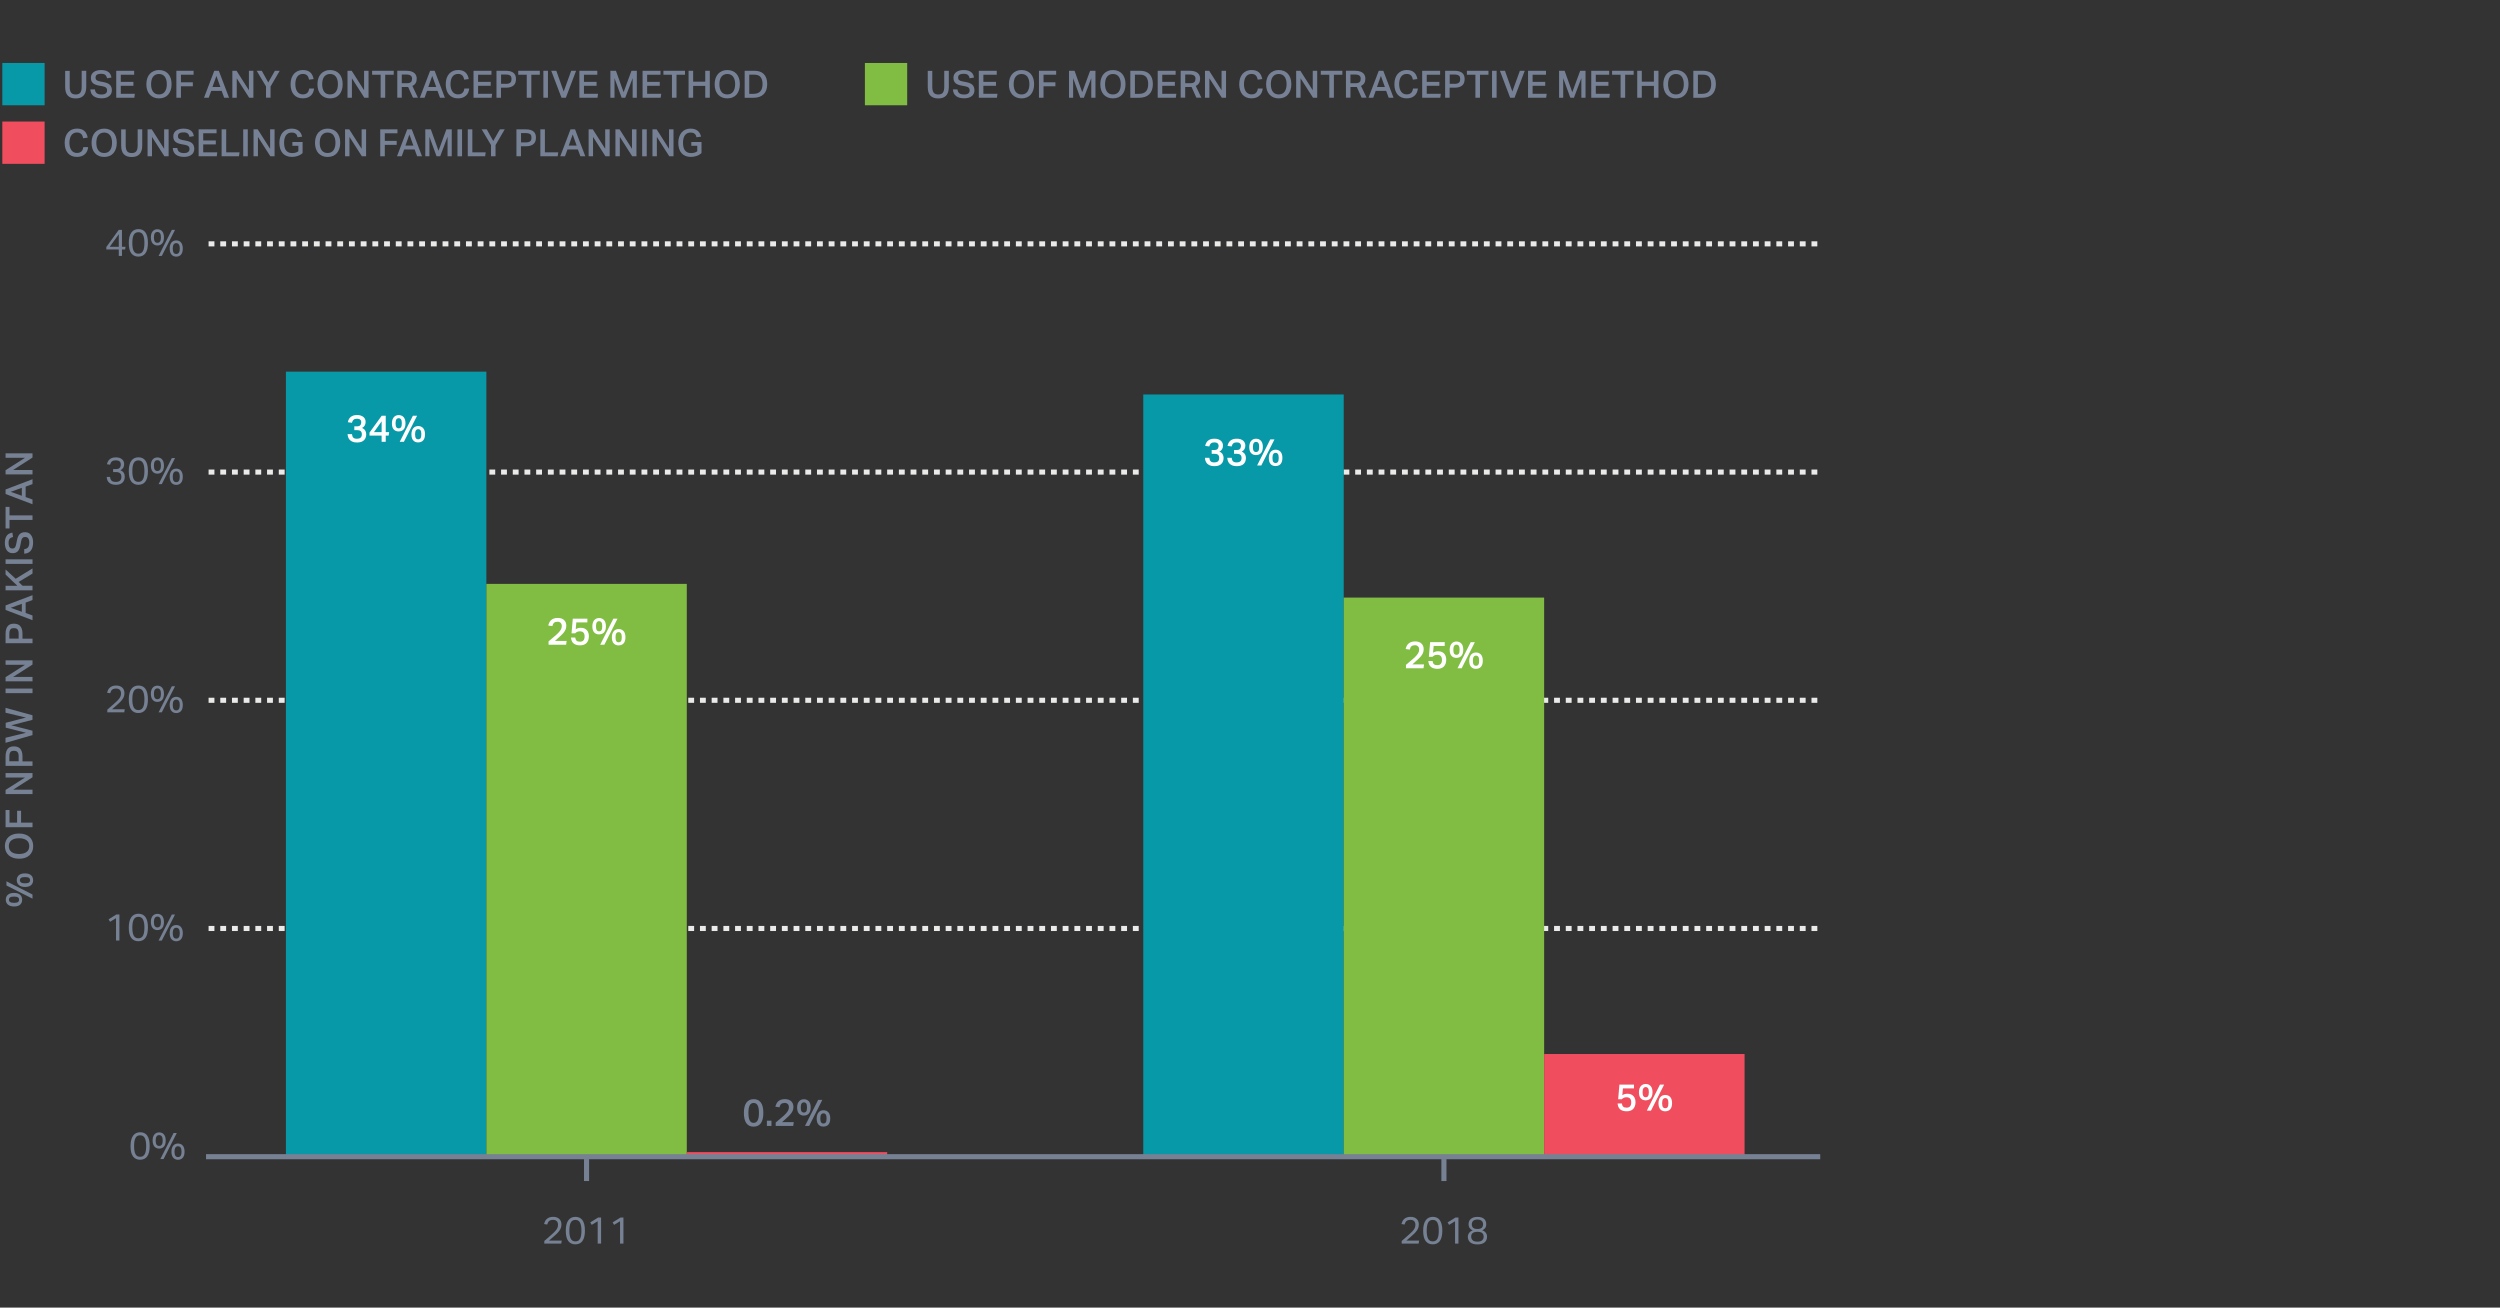 <?xml version="1.0" encoding="UTF-8"?><svg id="Web-use" xmlns="http://www.w3.org/2000/svg" viewBox="0 0 795.15 415.89"><rect x="0" y="0" width="795.15" height="415.89" fill="#333333" stroke="none"/><defs><style>.cls-1{fill:#f04d5e;}.cls-1,.cls-2,.cls-3,.cls-4,.cls-5,.cls-6,.cls-7,.cls-8{stroke-width:0px;}.cls-2{fill:#0799a8;}.cls-3{fill:#768194;}.cls-4{fill:#80bd42;}.cls-5{fill:#778195;}.cls-6{fill:#eaeae9;}.cls-7{fill:#768194;}.cls-8{fill:#fff;}</style></defs><path class="cls-6" d="M578.02,296.12h-1.86v-1.62h1.86v1.62ZM574.3,296.12h-1.86v-1.62h1.86v1.62ZM570.58,296.12h-1.86v-1.62h1.86v1.62ZM566.85,296.12h-1.86v-1.62h1.86v1.62ZM563.13,296.12h-1.86v-1.62h1.86v1.62ZM559.41,296.12h-1.86v-1.62h1.86v1.62ZM555.69,296.12h-1.86v-1.62h1.86v1.62ZM551.97,296.12h-1.86v-1.62h1.86v1.62ZM548.25,296.12h-1.86v-1.62h1.86v1.62ZM544.53,296.12h-1.86v-1.62h1.86v1.62ZM540.8,296.12h-1.86v-1.62h1.86v1.62ZM537.08,296.12h-1.86v-1.62h1.86v1.62ZM533.36,296.12h-1.86v-1.62h1.86v1.62ZM529.64,296.12h-1.86v-1.62h1.86v1.62ZM525.92,296.12h-1.86v-1.62h1.86v1.62ZM522.2,296.12h-1.86v-1.62h1.86v1.62ZM518.48,296.12h-1.86v-1.62h1.86v1.62ZM514.76,296.12h-1.86v-1.62h1.86v1.62ZM511.03,296.12h-1.86v-1.62h1.86v1.62ZM507.31,296.12h-1.86v-1.62h1.86v1.62ZM503.59,296.12h-1.86v-1.62h1.86v1.62ZM499.87,296.12h-1.86v-1.62h1.86v1.62ZM496.15,296.12h-1.86v-1.62h1.86v1.62ZM492.43,296.12h-1.86v-1.62h1.86v1.62ZM488.71,296.12h-1.86v-1.62h1.86v1.62ZM484.99,296.12h-1.86v-1.62h1.86v1.62ZM481.26,296.12h-1.86v-1.62h1.86v1.62ZM477.54,296.12h-1.86v-1.62h1.86v1.62ZM473.82,296.12h-1.86v-1.62h1.86v1.62ZM470.1,296.12h-1.86v-1.62h1.86v1.62ZM466.38,296.12h-1.86v-1.62h1.86v1.62ZM462.66,296.12h-1.86v-1.62h1.86v1.62ZM458.94,296.12h-1.86v-1.62h1.86v1.62ZM455.21,296.12h-1.86v-1.62h1.86v1.62ZM451.49,296.12h-1.86v-1.62h1.86v1.62ZM447.77,296.12h-1.86v-1.62h1.86v1.62ZM444.05,296.12h-1.86v-1.62h1.86v1.62ZM440.33,296.12h-1.86v-1.62h1.86v1.62ZM436.61,296.12h-1.86v-1.62h1.86v1.62ZM432.89,296.12h-1.86v-1.62h1.86v1.62ZM429.17,296.12h-1.86v-1.62h1.86v1.62ZM425.44,296.12h-1.86v-1.62h1.86v1.62ZM421.72,296.12h-1.86v-1.62h1.86v1.62ZM418,296.12h-1.86v-1.62h1.86v1.62ZM414.28,296.12h-1.86v-1.62h1.86v1.62ZM410.56,296.12h-1.86v-1.62h1.86v1.62ZM406.84,296.12h-1.86v-1.62h1.86v1.62ZM403.12,296.12h-1.86v-1.62h1.86v1.62ZM399.39,296.12h-1.86v-1.62h1.86v1.62ZM395.67,296.12h-1.86v-1.62h1.86v1.62ZM391.95,296.12h-1.86v-1.62h1.86v1.62ZM388.23,296.12h-1.86v-1.62h1.86v1.62ZM384.51,296.12h-1.86v-1.62h1.86v1.62ZM380.79,296.12h-1.86v-1.62h1.86v1.62ZM377.07,296.12h-1.86v-1.62h1.86v1.62ZM373.35,296.12h-1.86v-1.62h1.86v1.62ZM369.62,296.12h-1.86v-1.62h1.86v1.62ZM365.9,296.12h-1.86v-1.62h1.86v1.62ZM362.18,296.12h-1.86v-1.62h1.86v1.62ZM358.46,296.12h-1.86v-1.62h1.86v1.62ZM354.74,296.12h-1.86v-1.62h1.86v1.62ZM351.02,296.12h-1.86v-1.62h1.86v1.62ZM347.3,296.12h-1.86v-1.62h1.86v1.62ZM343.58,296.12h-1.86v-1.62h1.86v1.62ZM339.85,296.12h-1.86v-1.62h1.86v1.62ZM336.13,296.12h-1.86v-1.62h1.86v1.62ZM332.41,296.12h-1.86v-1.62h1.86v1.62ZM328.69,296.12h-1.86v-1.62h1.86v1.62ZM324.97,296.12h-1.86v-1.62h1.86v1.62ZM321.25,296.12h-1.86v-1.62h1.86v1.62ZM317.53,296.12h-1.86v-1.62h1.86v1.62ZM313.8,296.12h-1.86v-1.62h1.86v1.62ZM310.08,296.12h-1.86v-1.62h1.86v1.62ZM306.36,296.12h-1.86v-1.62h1.86v1.62ZM302.64,296.12h-1.86v-1.62h1.86v1.62ZM298.92,296.12h-1.86v-1.62h1.86v1.62ZM295.2,296.12h-1.86v-1.62h1.86v1.62ZM291.48,296.12h-1.86v-1.62h1.86v1.62ZM287.76,296.12h-1.86v-1.62h1.86v1.62ZM284.03,296.12h-1.86v-1.62h1.86v1.62ZM280.31,296.12h-1.86v-1.62h1.86v1.62ZM276.59,296.12h-1.86v-1.62h1.86v1.62ZM272.87,296.12h-1.86v-1.62h1.86v1.62ZM269.15,296.12h-1.86v-1.62h1.86v1.62ZM265.43,296.12h-1.86v-1.62h1.86v1.62ZM261.71,296.12h-1.86v-1.62h1.86v1.62ZM257.99,296.12h-1.86v-1.62h1.86v1.62ZM254.26,296.12h-1.86v-1.62h1.86v1.62ZM250.54,296.12h-1.86v-1.62h1.86v1.62ZM246.82,296.12h-1.86v-1.62h1.86v1.62ZM243.1,296.12h-1.86v-1.62h1.86v1.62ZM239.38,296.12h-1.86v-1.62h1.86v1.62ZM235.66,296.12h-1.86v-1.62h1.86v1.62ZM231.94,296.12h-1.86v-1.62h1.86v1.62ZM228.21,296.12h-1.86v-1.62h1.86v1.62ZM224.49,296.12h-1.86v-1.62h1.86v1.62ZM220.77,296.12h-1.86v-1.62h1.86v1.62ZM217.05,296.12h-1.86v-1.62h1.86v1.62ZM213.33,296.12h-1.86v-1.62h1.86v1.62ZM209.61,296.12h-1.86v-1.62h1.86v1.62ZM205.89,296.12h-1.86v-1.62h1.86v1.62ZM202.16,296.12h-1.86v-1.62h1.86v1.62ZM198.44,296.12h-1.86v-1.62h1.86v1.62ZM194.72,296.12h-1.86v-1.62h1.86v1.62ZM191,296.12h-1.86v-1.62h1.86v1.62ZM187.28,296.12h-1.86v-1.62h1.86v1.62ZM183.56,296.12h-1.86v-1.62h1.86v1.62ZM179.84,296.12h-1.86v-1.62h1.86v1.62ZM176.12,296.12h-1.86v-1.62h1.86v1.62ZM172.39,296.12h-1.86v-1.62h1.86v1.62ZM168.67,296.12h-1.86v-1.62h1.86v1.62ZM164.95,296.12h-1.86v-1.62h1.86v1.62ZM161.23,296.12h-1.86v-1.62h1.86v1.62ZM157.51,296.12h-1.86v-1.62h1.86v1.62ZM153.79,296.12h-1.86v-1.62h1.86v1.62ZM150.07,296.12h-1.86v-1.62h1.86v1.62ZM146.35,296.12h-1.86v-1.62h1.86v1.62ZM142.62,296.12h-1.86v-1.62h1.86v1.62ZM138.9,296.12h-1.86v-1.62h1.86v1.62ZM135.18,296.12h-1.86v-1.62h1.86v1.62ZM131.46,296.12h-1.86v-1.62h1.86v1.62ZM127.74,296.12h-1.86v-1.62h1.86v1.62ZM124.02,296.12h-1.86v-1.62h1.86v1.62ZM120.3,296.12h-1.86v-1.62h1.86v1.62ZM116.58,296.12h-1.86v-1.62h1.86v1.62ZM112.85,296.12h-1.86v-1.62h1.86v1.62ZM109.13,296.12h-1.86v-1.62h1.86v1.62ZM105.41,296.12h-1.86v-1.62h1.86v1.62ZM101.69,296.12h-1.86v-1.62h1.86v1.62ZM97.97,296.12h-1.86v-1.62h1.86v1.62ZM94.25,296.12h-1.86v-1.62h1.86v1.62ZM90.53,296.12h-1.86v-1.62h1.86v1.62ZM86.8,296.12h-1.86v-1.62h1.86v1.62ZM83.08,296.12h-1.86v-1.62h1.86v1.62ZM79.36,296.12h-1.86v-1.62h1.86v1.62ZM75.64,296.12h-1.86v-1.62h1.86v1.62ZM71.92,296.12h-1.86v-1.62h1.86v1.62ZM68.2,296.12h-1.86v-1.62h1.86v1.62Z"/><path class="cls-6" d="M578.02,223.54h-1.86v-1.62h1.86v1.62ZM574.3,223.54h-1.86v-1.62h1.86v1.62ZM570.58,223.54h-1.86v-1.62h1.86v1.62ZM566.85,223.54h-1.86v-1.62h1.86v1.62ZM563.13,223.54h-1.86v-1.62h1.86v1.62ZM559.41,223.54h-1.86v-1.62h1.86v1.62ZM555.69,223.54h-1.86v-1.62h1.86v1.62ZM551.97,223.54h-1.86v-1.62h1.86v1.62ZM548.25,223.54h-1.86v-1.62h1.86v1.62ZM544.53,223.54h-1.86v-1.62h1.86v1.62ZM540.8,223.54h-1.86v-1.62h1.86v1.62ZM537.08,223.54h-1.86v-1.62h1.86v1.62ZM533.36,223.54h-1.86v-1.62h1.86v1.62ZM529.64,223.54h-1.86v-1.62h1.86v1.62ZM525.92,223.54h-1.86v-1.62h1.86v1.62ZM522.2,223.54h-1.86v-1.62h1.86v1.62ZM518.48,223.54h-1.86v-1.62h1.86v1.62ZM514.76,223.54h-1.86v-1.62h1.86v1.62ZM511.03,223.54h-1.86v-1.62h1.86v1.62ZM507.31,223.54h-1.86v-1.62h1.86v1.62ZM503.59,223.54h-1.86v-1.62h1.86v1.62ZM499.87,223.54h-1.86v-1.62h1.86v1.62ZM496.15,223.54h-1.86v-1.62h1.86v1.62ZM492.43,223.54h-1.86v-1.62h1.86v1.62ZM488.71,223.54h-1.86v-1.62h1.86v1.62ZM484.99,223.54h-1.86v-1.62h1.86v1.62ZM481.26,223.54h-1.86v-1.62h1.86v1.62ZM477.54,223.54h-1.86v-1.62h1.86v1.62ZM473.82,223.54h-1.86v-1.62h1.86v1.62ZM470.1,223.54h-1.86v-1.62h1.86v1.62ZM466.38,223.54h-1.86v-1.62h1.86v1.62ZM462.66,223.54h-1.86v-1.62h1.86v1.62ZM458.94,223.54h-1.86v-1.62h1.86v1.62ZM455.21,223.54h-1.86v-1.62h1.86v1.62ZM451.49,223.54h-1.86v-1.62h1.86v1.62ZM447.77,223.54h-1.86v-1.62h1.86v1.62ZM444.05,223.54h-1.86v-1.62h1.86v1.62ZM440.33,223.54h-1.86v-1.62h1.86v1.62ZM436.61,223.54h-1.86v-1.62h1.86v1.62ZM432.89,223.54h-1.86v-1.62h1.86v1.62ZM429.17,223.54h-1.86v-1.62h1.86v1.62ZM425.44,223.54h-1.86v-1.62h1.86v1.62ZM421.72,223.54h-1.86v-1.62h1.86v1.62ZM418,223.54h-1.86v-1.62h1.86v1.62ZM414.28,223.54h-1.86v-1.62h1.86v1.62ZM410.56,223.54h-1.86v-1.62h1.86v1.62ZM406.84,223.54h-1.86v-1.62h1.86v1.62ZM403.12,223.54h-1.86v-1.62h1.86v1.62ZM399.39,223.54h-1.86v-1.62h1.86v1.62ZM395.67,223.54h-1.86v-1.62h1.86v1.62ZM391.95,223.54h-1.86v-1.62h1.86v1.62ZM388.23,223.54h-1.86v-1.62h1.86v1.62ZM384.51,223.54h-1.86v-1.62h1.86v1.62ZM380.79,223.54h-1.86v-1.62h1.86v1.62ZM377.07,223.54h-1.86v-1.62h1.86v1.62ZM373.35,223.54h-1.86v-1.62h1.86v1.62ZM369.62,223.54h-1.86v-1.62h1.86v1.62ZM365.9,223.54h-1.86v-1.62h1.86v1.62ZM362.18,223.54h-1.86v-1.62h1.86v1.62ZM358.46,223.54h-1.86v-1.62h1.86v1.62ZM354.74,223.54h-1.86v-1.62h1.86v1.62ZM351.02,223.54h-1.86v-1.62h1.86v1.62ZM347.3,223.54h-1.86v-1.62h1.86v1.62ZM343.58,223.54h-1.86v-1.62h1.86v1.62ZM339.85,223.54h-1.86v-1.62h1.86v1.62ZM336.13,223.54h-1.86v-1.62h1.86v1.62ZM332.41,223.54h-1.86v-1.62h1.86v1.62ZM328.69,223.54h-1.86v-1.62h1.86v1.62ZM324.97,223.54h-1.86v-1.62h1.86v1.62ZM321.25,223.54h-1.86v-1.62h1.86v1.62ZM317.53,223.54h-1.86v-1.62h1.86v1.62ZM313.8,223.54h-1.86v-1.62h1.86v1.62ZM310.08,223.54h-1.86v-1.62h1.86v1.62ZM306.36,223.54h-1.86v-1.62h1.86v1.62ZM302.64,223.54h-1.86v-1.62h1.86v1.62ZM298.92,223.54h-1.86v-1.62h1.86v1.62ZM295.2,223.54h-1.86v-1.62h1.86v1.62ZM291.48,223.54h-1.86v-1.62h1.86v1.62ZM287.76,223.54h-1.86v-1.62h1.86v1.62ZM284.03,223.54h-1.86v-1.62h1.86v1.62ZM280.31,223.54h-1.86v-1.62h1.86v1.62ZM276.59,223.54h-1.86v-1.62h1.86v1.62ZM272.87,223.54h-1.86v-1.62h1.86v1.62ZM269.15,223.54h-1.86v-1.62h1.86v1.62ZM265.43,223.54h-1.86v-1.62h1.86v1.62ZM261.71,223.54h-1.86v-1.62h1.86v1.62ZM257.99,223.54h-1.86v-1.62h1.86v1.62ZM254.26,223.54h-1.86v-1.62h1.86v1.62ZM250.54,223.54h-1.86v-1.62h1.86v1.62ZM246.82,223.54h-1.86v-1.62h1.86v1.62ZM243.1,223.54h-1.86v-1.62h1.86v1.62ZM239.38,223.54h-1.86v-1.62h1.86v1.62ZM235.66,223.54h-1.86v-1.62h1.86v1.62ZM231.94,223.54h-1.86v-1.62h1.86v1.62ZM228.21,223.54h-1.86v-1.62h1.86v1.62ZM224.49,223.54h-1.86v-1.62h1.86v1.62ZM220.77,223.54h-1.86v-1.62h1.86v1.62ZM217.05,223.54h-1.86v-1.62h1.86v1.62ZM213.33,223.54h-1.86v-1.62h1.86v1.62ZM209.61,223.54h-1.86v-1.62h1.86v1.62ZM205.89,223.54h-1.86v-1.62h1.86v1.62ZM202.16,223.54h-1.86v-1.62h1.86v1.62ZM198.44,223.54h-1.86v-1.62h1.86v1.62ZM194.72,223.54h-1.86v-1.62h1.86v1.62ZM191,223.54h-1.86v-1.62h1.86v1.62ZM187.28,223.54h-1.86v-1.62h1.86v1.62ZM183.56,223.54h-1.86v-1.62h1.86v1.62ZM179.84,223.54h-1.86v-1.62h1.86v1.62ZM176.12,223.54h-1.86v-1.62h1.86v1.62ZM172.39,223.54h-1.86v-1.62h1.86v1.62ZM168.67,223.54h-1.86v-1.62h1.86v1.62ZM164.95,223.54h-1.86v-1.62h1.86v1.62ZM161.23,223.54h-1.86v-1.62h1.86v1.62ZM157.51,223.54h-1.86v-1.62h1.86v1.62ZM153.79,223.54h-1.86v-1.62h1.86v1.62ZM150.07,223.54h-1.86v-1.62h1.86v1.62ZM146.35,223.54h-1.86v-1.62h1.86v1.62ZM142.62,223.54h-1.86v-1.62h1.86v1.62ZM138.9,223.54h-1.86v-1.62h1.86v1.62ZM135.18,223.54h-1.86v-1.62h1.86v1.62ZM131.46,223.54h-1.86v-1.62h1.86v1.62ZM127.74,223.54h-1.86v-1.62h1.86v1.62ZM124.02,223.54h-1.86v-1.62h1.86v1.62ZM120.3,223.54h-1.86v-1.62h1.86v1.62ZM116.58,223.54h-1.86v-1.62h1.86v1.62ZM112.85,223.54h-1.86v-1.62h1.86v1.62ZM109.13,223.54h-1.86v-1.62h1.86v1.62ZM105.41,223.54h-1.86v-1.62h1.86v1.62ZM101.69,223.54h-1.86v-1.62h1.86v1.62ZM97.97,223.54h-1.86v-1.62h1.86v1.62ZM94.25,223.54h-1.86v-1.62h1.86v1.62ZM90.53,223.54h-1.86v-1.62h1.86v1.62ZM86.8,223.54h-1.86v-1.62h1.86v1.62ZM83.08,223.54h-1.86v-1.62h1.86v1.62ZM79.36,223.54h-1.86v-1.62h1.86v1.62ZM75.64,223.54h-1.86v-1.62h1.86v1.62ZM71.92,223.54h-1.86v-1.62h1.86v1.62ZM68.2,223.54h-1.86v-1.62h1.86v1.62Z"/><path class="cls-6" d="M578.02,150.96h-1.86v-1.62h1.86v1.62ZM574.3,150.96h-1.86v-1.62h1.86v1.62ZM570.58,150.96h-1.86v-1.62h1.86v1.62ZM566.85,150.96h-1.86v-1.62h1.86v1.62ZM563.13,150.96h-1.86v-1.62h1.86v1.62ZM559.41,150.96h-1.86v-1.62h1.86v1.62ZM555.69,150.96h-1.86v-1.62h1.86v1.62ZM551.97,150.96h-1.86v-1.62h1.86v1.62ZM548.25,150.96h-1.86v-1.62h1.86v1.62ZM544.53,150.96h-1.86v-1.62h1.86v1.62ZM540.8,150.96h-1.86v-1.62h1.86v1.62ZM537.08,150.96h-1.86v-1.62h1.86v1.62ZM533.36,150.96h-1.86v-1.62h1.86v1.62ZM529.64,150.96h-1.86v-1.62h1.86v1.62ZM525.92,150.96h-1.86v-1.62h1.86v1.62ZM522.2,150.96h-1.86v-1.62h1.86v1.62ZM518.48,150.96h-1.86v-1.62h1.86v1.62ZM514.76,150.96h-1.86v-1.62h1.86v1.62ZM511.03,150.96h-1.86v-1.62h1.86v1.62ZM507.31,150.96h-1.86v-1.62h1.86v1.62ZM503.59,150.96h-1.86v-1.62h1.86v1.62ZM499.87,150.96h-1.86v-1.62h1.86v1.62ZM496.15,150.96h-1.86v-1.62h1.86v1.62ZM492.43,150.96h-1.86v-1.62h1.86v1.62ZM488.71,150.96h-1.86v-1.62h1.86v1.62ZM484.99,150.96h-1.86v-1.62h1.86v1.62ZM481.26,150.96h-1.86v-1.62h1.86v1.62ZM477.54,150.96h-1.86v-1.62h1.86v1.62ZM473.82,150.96h-1.86v-1.62h1.86v1.62ZM470.1,150.96h-1.86v-1.62h1.86v1.62ZM466.38,150.96h-1.86v-1.62h1.86v1.62ZM462.66,150.96h-1.86v-1.62h1.86v1.62ZM458.94,150.96h-1.86v-1.62h1.86v1.62ZM455.21,150.96h-1.86v-1.62h1.86v1.62ZM451.49,150.96h-1.86v-1.62h1.86v1.62ZM447.77,150.96h-1.86v-1.62h1.86v1.62ZM444.05,150.96h-1.86v-1.62h1.86v1.62ZM440.33,150.96h-1.86v-1.62h1.86v1.62ZM436.61,150.96h-1.86v-1.62h1.86v1.62ZM432.89,150.96h-1.86v-1.62h1.86v1.62ZM429.17,150.96h-1.86v-1.62h1.86v1.62ZM425.44,150.96h-1.86v-1.62h1.86v1.62ZM421.72,150.96h-1.86v-1.62h1.86v1.62ZM418,150.96h-1.86v-1.62h1.86v1.62ZM414.28,150.96h-1.86v-1.62h1.86v1.62ZM410.56,150.96h-1.86v-1.62h1.86v1.62ZM406.84,150.96h-1.86v-1.62h1.86v1.62ZM403.12,150.96h-1.86v-1.62h1.86v1.62ZM399.39,150.96h-1.86v-1.62h1.86v1.62ZM395.67,150.96h-1.86v-1.62h1.86v1.62ZM391.95,150.96h-1.86v-1.62h1.86v1.62ZM388.23,150.96h-1.86v-1.62h1.86v1.62ZM384.51,150.96h-1.86v-1.62h1.86v1.62ZM380.79,150.96h-1.86v-1.62h1.86v1.62ZM377.07,150.96h-1.86v-1.62h1.86v1.62ZM373.35,150.96h-1.86v-1.62h1.86v1.62ZM369.62,150.96h-1.86v-1.62h1.86v1.62ZM365.9,150.96h-1.86v-1.62h1.86v1.62ZM362.18,150.96h-1.86v-1.62h1.86v1.62ZM358.46,150.96h-1.86v-1.62h1.86v1.62ZM354.74,150.96h-1.86v-1.62h1.86v1.62ZM351.02,150.96h-1.86v-1.62h1.86v1.62ZM347.3,150.96h-1.86v-1.62h1.86v1.62ZM343.58,150.96h-1.86v-1.62h1.86v1.62ZM339.85,150.96h-1.86v-1.62h1.86v1.62ZM336.13,150.96h-1.86v-1.62h1.86v1.62ZM332.41,150.96h-1.86v-1.62h1.86v1.62ZM328.69,150.96h-1.86v-1.62h1.86v1.62ZM324.97,150.96h-1.86v-1.62h1.86v1.62ZM321.25,150.96h-1.86v-1.62h1.86v1.62ZM317.53,150.96h-1.86v-1.62h1.86v1.62ZM313.8,150.96h-1.86v-1.62h1.86v1.62ZM310.08,150.96h-1.86v-1.62h1.86v1.62ZM306.36,150.96h-1.86v-1.62h1.86v1.62ZM302.64,150.96h-1.86v-1.62h1.86v1.62ZM298.92,150.96h-1.86v-1.62h1.86v1.62ZM295.2,150.96h-1.86v-1.62h1.86v1.62ZM291.48,150.96h-1.86v-1.62h1.86v1.62ZM287.76,150.96h-1.86v-1.62h1.86v1.62ZM284.03,150.96h-1.86v-1.62h1.86v1.62ZM280.31,150.96h-1.86v-1.62h1.86v1.62ZM276.59,150.96h-1.86v-1.62h1.86v1.62ZM272.87,150.96h-1.86v-1.62h1.86v1.62ZM269.15,150.96h-1.86v-1.62h1.86v1.62ZM265.43,150.96h-1.86v-1.62h1.86v1.62ZM261.71,150.96h-1.86v-1.62h1.86v1.62ZM257.99,150.96h-1.86v-1.62h1.86v1.62ZM254.26,150.96h-1.86v-1.62h1.86v1.62ZM250.54,150.96h-1.86v-1.62h1.86v1.62ZM246.82,150.96h-1.86v-1.62h1.86v1.62ZM243.1,150.96h-1.86v-1.62h1.86v1.62ZM239.38,150.96h-1.86v-1.62h1.86v1.62ZM235.66,150.96h-1.86v-1.62h1.86v1.62ZM231.94,150.96h-1.86v-1.62h1.86v1.62ZM228.21,150.96h-1.86v-1.62h1.86v1.62ZM224.49,150.96h-1.86v-1.62h1.86v1.62ZM220.77,150.96h-1.86v-1.62h1.86v1.62ZM217.05,150.96h-1.86v-1.62h1.86v1.62ZM213.33,150.96h-1.86v-1.62h1.86v1.62ZM209.61,150.96h-1.86v-1.62h1.86v1.62ZM205.89,150.96h-1.86v-1.62h1.86v1.62ZM202.16,150.96h-1.86v-1.62h1.86v1.62ZM198.44,150.96h-1.86v-1.62h1.86v1.62ZM194.72,150.96h-1.86v-1.62h1.86v1.62ZM191,150.96h-1.86v-1.62h1.86v1.62ZM187.28,150.96h-1.86v-1.62h1.86v1.62ZM183.56,150.96h-1.86v-1.62h1.86v1.62ZM179.84,150.96h-1.86v-1.62h1.86v1.62ZM176.12,150.96h-1.86v-1.62h1.86v1.62ZM172.39,150.96h-1.86v-1.62h1.86v1.62ZM168.67,150.96h-1.86v-1.62h1.86v1.62ZM164.95,150.96h-1.86v-1.62h1.86v1.62ZM161.23,150.96h-1.86v-1.62h1.86v1.62ZM157.51,150.96h-1.86v-1.62h1.86v1.62ZM153.79,150.96h-1.86v-1.62h1.86v1.62ZM150.07,150.96h-1.86v-1.62h1.86v1.62ZM146.35,150.96h-1.86v-1.62h1.86v1.62ZM142.62,150.96h-1.86v-1.62h1.86v1.62ZM138.9,150.96h-1.86v-1.62h1.86v1.62ZM135.18,150.96h-1.86v-1.62h1.86v1.62ZM131.46,150.96h-1.86v-1.62h1.86v1.62ZM127.74,150.96h-1.86v-1.62h1.86v1.62ZM124.02,150.96h-1.86v-1.62h1.86v1.62ZM120.3,150.96h-1.86v-1.62h1.86v1.62ZM116.58,150.96h-1.86v-1.62h1.86v1.62ZM112.85,150.96h-1.86v-1.62h1.86v1.62ZM109.13,150.96h-1.86v-1.62h1.86v1.62ZM105.41,150.96h-1.86v-1.62h1.86v1.62ZM101.69,150.96h-1.86v-1.62h1.86v1.62ZM97.97,150.96h-1.86v-1.62h1.86v1.62ZM94.25,150.96h-1.86v-1.62h1.86v1.62ZM90.53,150.96h-1.86v-1.62h1.86v1.62ZM86.8,150.96h-1.86v-1.62h1.86v1.62ZM83.08,150.96h-1.86v-1.62h1.86v1.62ZM79.36,150.96h-1.86v-1.62h1.86v1.62ZM75.64,150.96h-1.86v-1.62h1.86v1.62ZM71.92,150.96h-1.86v-1.62h1.86v1.62ZM68.2,150.96h-1.86v-1.62h1.86v1.62Z"/><path class="cls-6" d="M578.02,78.37h-1.86v-1.62h1.86v1.62ZM574.3,78.37h-1.86v-1.62h1.86v1.62ZM570.58,78.37h-1.86v-1.62h1.86v1.62ZM566.85,78.37h-1.86v-1.62h1.86v1.62ZM563.13,78.37h-1.86v-1.62h1.86v1.62ZM559.41,78.37h-1.86v-1.62h1.86v1.62ZM555.69,78.37h-1.86v-1.62h1.86v1.62ZM551.97,78.37h-1.86v-1.62h1.86v1.62ZM548.25,78.37h-1.86v-1.62h1.86v1.62ZM544.53,78.37h-1.86v-1.62h1.86v1.62ZM540.8,78.37h-1.86v-1.62h1.86v1.62ZM537.08,78.37h-1.86v-1.62h1.86v1.62ZM533.36,78.37h-1.86v-1.62h1.86v1.62ZM529.64,78.37h-1.86v-1.62h1.86v1.62ZM525.92,78.37h-1.86v-1.62h1.86v1.62ZM522.2,78.37h-1.86v-1.62h1.86v1.62ZM518.48,78.37h-1.86v-1.62h1.86v1.62ZM514.76,78.37h-1.86v-1.62h1.86v1.62ZM511.03,78.37h-1.86v-1.62h1.86v1.62ZM507.31,78.37h-1.86v-1.62h1.86v1.62ZM503.59,78.37h-1.86v-1.62h1.86v1.62ZM499.87,78.37h-1.86v-1.62h1.86v1.62ZM496.15,78.37h-1.86v-1.62h1.86v1.62ZM492.43,78.37h-1.86v-1.62h1.86v1.62ZM488.71,78.37h-1.86v-1.62h1.86v1.62ZM484.99,78.37h-1.86v-1.62h1.86v1.62ZM481.26,78.37h-1.86v-1.62h1.86v1.62ZM477.54,78.37h-1.86v-1.62h1.86v1.62ZM473.82,78.37h-1.86v-1.62h1.86v1.62ZM470.1,78.37h-1.86v-1.62h1.86v1.62ZM466.38,78.37h-1.86v-1.62h1.86v1.62ZM462.66,78.37h-1.86v-1.62h1.86v1.62ZM458.94,78.37h-1.86v-1.62h1.86v1.62ZM455.21,78.37h-1.86v-1.62h1.86v1.62ZM451.49,78.37h-1.86v-1.62h1.86v1.62ZM447.77,78.37h-1.86v-1.62h1.86v1.62ZM444.05,78.37h-1.86v-1.62h1.86v1.62ZM440.33,78.37h-1.86v-1.62h1.86v1.62ZM436.61,78.37h-1.86v-1.62h1.86v1.62ZM432.89,78.37h-1.86v-1.62h1.86v1.62ZM429.17,78.37h-1.86v-1.62h1.86v1.62ZM425.44,78.37h-1.86v-1.62h1.86v1.62ZM421.72,78.37h-1.86v-1.62h1.86v1.62ZM418,78.37h-1.86v-1.62h1.86v1.62ZM414.28,78.37h-1.86v-1.62h1.86v1.62ZM410.56,78.37h-1.86v-1.62h1.86v1.62ZM406.84,78.37h-1.86v-1.62h1.86v1.62ZM403.12,78.37h-1.86v-1.62h1.86v1.62ZM399.39,78.37h-1.86v-1.62h1.86v1.62ZM395.67,78.37h-1.86v-1.62h1.86v1.62ZM391.95,78.37h-1.86v-1.62h1.86v1.62ZM388.23,78.37h-1.86v-1.62h1.86v1.62ZM384.51,78.37h-1.86v-1.62h1.86v1.62ZM380.79,78.37h-1.86v-1.62h1.86v1.62ZM377.07,78.37h-1.86v-1.62h1.86v1.62ZM373.35,78.37h-1.86v-1.62h1.86v1.62ZM369.62,78.37h-1.86v-1.62h1.86v1.62ZM365.9,78.37h-1.86v-1.62h1.86v1.62ZM362.18,78.37h-1.86v-1.62h1.86v1.62ZM358.46,78.37h-1.86v-1.62h1.86v1.62ZM354.74,78.37h-1.86v-1.62h1.86v1.62ZM351.02,78.37h-1.86v-1.62h1.86v1.62ZM347.3,78.37h-1.86v-1.62h1.86v1.62ZM343.58,78.37h-1.86v-1.62h1.86v1.62ZM339.85,78.37h-1.86v-1.62h1.86v1.62ZM336.13,78.37h-1.86v-1.62h1.86v1.62ZM332.41,78.37h-1.86v-1.62h1.86v1.62ZM328.69,78.37h-1.86v-1.62h1.86v1.62ZM324.97,78.37h-1.86v-1.62h1.86v1.62ZM321.25,78.37h-1.86v-1.62h1.86v1.62ZM317.53,78.37h-1.86v-1.62h1.86v1.62ZM313.8,78.37h-1.86v-1.62h1.86v1.62ZM310.08,78.37h-1.86v-1.62h1.86v1.62ZM306.36,78.37h-1.86v-1.62h1.86v1.62ZM302.64,78.37h-1.86v-1.62h1.86v1.62ZM298.92,78.37h-1.86v-1.62h1.86v1.62ZM295.2,78.37h-1.86v-1.62h1.86v1.62ZM291.48,78.37h-1.86v-1.62h1.86v1.62ZM287.76,78.37h-1.86v-1.62h1.86v1.62ZM284.03,78.37h-1.86v-1.62h1.86v1.62ZM280.31,78.37h-1.86v-1.62h1.86v1.62ZM276.59,78.37h-1.86v-1.62h1.86v1.62ZM272.87,78.37h-1.86v-1.62h1.86v1.62ZM269.15,78.37h-1.86v-1.62h1.86v1.62ZM265.43,78.37h-1.86v-1.62h1.86v1.62ZM261.71,78.37h-1.86v-1.62h1.86v1.62ZM257.99,78.37h-1.86v-1.62h1.86v1.62ZM254.26,78.37h-1.86v-1.62h1.86v1.62ZM250.54,78.37h-1.86v-1.62h1.86v1.62ZM246.82,78.37h-1.86v-1.62h1.86v1.62ZM243.1,78.37h-1.86v-1.62h1.86v1.62ZM239.38,78.37h-1.86v-1.62h1.86v1.62ZM235.66,78.37h-1.86v-1.62h1.86v1.62ZM231.94,78.37h-1.86v-1.62h1.86v1.62ZM228.21,78.37h-1.86v-1.62h1.86v1.62ZM224.49,78.37h-1.86v-1.62h1.86v1.62ZM220.77,78.37h-1.86v-1.62h1.86v1.62ZM217.05,78.37h-1.86v-1.62h1.86v1.62ZM213.33,78.37h-1.86v-1.62h1.86v1.62ZM209.61,78.37h-1.86v-1.62h1.86v1.62ZM205.89,78.37h-1.86v-1.62h1.86v1.62ZM202.16,78.37h-1.86v-1.62h1.86v1.62ZM198.44,78.37h-1.86v-1.62h1.86v1.62ZM194.72,78.37h-1.86v-1.62h1.86v1.62ZM191,78.37h-1.86v-1.62h1.86v1.62ZM187.28,78.37h-1.86v-1.62h1.86v1.62ZM183.56,78.37h-1.86v-1.62h1.86v1.62ZM179.84,78.37h-1.86v-1.62h1.86v1.62ZM176.12,78.37h-1.86v-1.62h1.86v1.62ZM172.39,78.37h-1.86v-1.62h1.86v1.62ZM168.67,78.37h-1.86v-1.62h1.86v1.62ZM164.95,78.37h-1.86v-1.62h1.86v1.62ZM161.23,78.37h-1.86v-1.62h1.86v1.62ZM157.51,78.37h-1.86v-1.62h1.86v1.62ZM153.79,78.37h-1.86v-1.62h1.86v1.62ZM150.07,78.37h-1.86v-1.62h1.86v1.62ZM146.35,78.37h-1.86v-1.62h1.86v1.62ZM142.62,78.37h-1.86v-1.62h1.86v1.62ZM138.9,78.37h-1.86v-1.62h1.86v1.62ZM135.18,78.37h-1.86v-1.62h1.86v1.62ZM131.46,78.37h-1.86v-1.62h1.86v1.62ZM127.74,78.37h-1.86v-1.62h1.86v1.62ZM124.02,78.37h-1.86v-1.62h1.86v1.62ZM120.3,78.37h-1.86v-1.62h1.86v1.62ZM116.58,78.37h-1.86v-1.62h1.86v1.62ZM112.85,78.37h-1.86v-1.62h1.86v1.62ZM109.13,78.37h-1.86v-1.62h1.86v1.62ZM105.41,78.37h-1.86v-1.62h1.86v1.62ZM101.69,78.37h-1.86v-1.62h1.86v1.62ZM97.97,78.37h-1.86v-1.62h1.86v1.62ZM94.25,78.37h-1.86v-1.62h1.86v1.62ZM90.53,78.37h-1.86v-1.62h1.86v1.62ZM86.8,78.37h-1.86v-1.62h1.86v1.62ZM83.08,78.37h-1.86v-1.62h1.86v1.62ZM79.36,78.37h-1.86v-1.62h1.86v1.62ZM75.64,78.37h-1.86v-1.62h1.86v1.62ZM71.92,78.37h-1.86v-1.62h1.86v1.62ZM68.2,78.37h-1.86v-1.62h1.86v1.62Z"/><rect class="cls-2" x="90.94" y="118.21" width="63.75" height="249.69"/><rect class="cls-4" x="154.69" y="185.71" width="63.75" height="182.18"/><rect class="cls-1" x="218.43" y="366.45" width="63.75" height="1.45"/><rect class="cls-2" x="363.63" y="125.47" width="63.75" height="242.43"/><rect class="cls-4" x="427.38" y="190.07" width="63.75" height="177.83"/><rect class="cls-1" x="491.13" y="335.24" width="63.75" height="32.66"/><path class="cls-7" d="M36.91,292.03l-1.91,1.15-.46-.78,2.47-1.54h.97v8.29h-1.08v-7.13Z"/><path class="cls-7" d="M43.99,299.37c-.95,0-1.69-.35-2.23-1.05s-.8-1.8-.8-3.31c0-.75.07-1.4.22-1.96.14-.55.35-1.01.62-1.37.27-.36.59-.63.97-.8.38-.17.8-.26,1.27-.26s.89.09,1.27.26c.37.17.69.44.95.8.26.36.46.82.59,1.37.14.55.2,1.2.2,1.96s-.07,1.4-.2,1.95-.34,1-.6,1.36c-.26.36-.59.62-.97.79-.38.17-.81.26-1.29.26ZM44.01,298.44c.36,0,.66-.08.91-.23s.44-.38.59-.67.26-.65.32-1.07c.07-.42.1-.9.1-1.44s-.03-1.02-.1-1.44c-.07-.42-.18-.78-.32-1.08s-.34-.52-.59-.68c-.24-.16-.55-.23-.91-.23s-.66.08-.91.23c-.25.16-.45.38-.59.68s-.26.66-.32,1.08c-.07.42-.1.9-.1,1.44s.03,1.02.1,1.44c.07.42.18.78.32,1.07s.35.52.59.67.55.23.91.23Z"/><path class="cls-7" d="M50.07,295.83c-.3,0-.58-.05-.83-.16-.25-.1-.47-.26-.66-.47-.19-.21-.33-.47-.44-.8-.1-.32-.16-.71-.16-1.16s.05-.82.16-1.15c.11-.32.26-.59.44-.8.19-.21.41-.37.66-.47.25-.1.53-.16.82-.16s.58.05.84.16.48.26.66.47c.18.21.33.48.43.8.1.32.16.71.16,1.15s-.05.83-.15,1.16c-.1.32-.24.59-.43.8-.18.21-.4.36-.66.47-.26.1-.54.16-.85.16ZM50.07,294.98c.36,0,.64-.14.83-.41.19-.28.29-.71.29-1.31s-.1-1.03-.29-1.31-.47-.42-.83-.42-.64.14-.83.42c-.19.28-.29.72-.29,1.31s.1,1.04.29,1.31c.19.28.47.41.83.41ZM51.46,299.16h-1.02l4.21-8.29h1.02l-4.21,8.29ZM56.06,299.38c-.3,0-.58-.05-.83-.16-.25-.1-.47-.26-.66-.47-.19-.21-.33-.47-.44-.8-.1-.32-.16-.71-.16-1.16s.05-.82.16-1.15c.11-.32.26-.59.44-.8.19-.21.41-.37.66-.47.25-.1.53-.16.82-.16s.58.05.84.16c.26.1.48.26.66.47.18.21.33.48.43.8.1.32.16.71.16,1.15s-.05.83-.15,1.16c-.1.32-.24.59-.43.8-.18.21-.4.36-.66.47-.26.1-.54.16-.85.16ZM56.06,298.53c.36,0,.64-.14.83-.41.19-.28.29-.71.29-1.31s-.1-1.03-.29-1.31c-.19-.28-.47-.42-.83-.42s-.64.14-.83.42-.29.72-.29,1.31.1,1.04.29,1.31c.19.28.47.41.83.41Z"/><path class="cls-7" d="M44.55,368.87c-.95,0-1.69-.35-2.23-1.05s-.8-1.8-.8-3.31c0-.75.07-1.4.22-1.96.14-.55.35-1.01.62-1.37s.59-.63.97-.8.8-.26,1.27-.26.89.09,1.27.26.69.44.95.8.46.82.59,1.37c.14.55.2,1.2.2,1.96s-.07,1.4-.2,1.95c-.14.55-.34,1-.6,1.36-.26.36-.59.62-.97.79-.38.17-.81.26-1.29.26ZM44.57,367.93c.36,0,.66-.08.91-.23s.44-.38.59-.67.26-.65.32-1.07c.07-.42.1-.9.1-1.44s-.03-1.02-.1-1.44c-.07-.42-.18-.78-.32-1.08s-.34-.52-.59-.68-.55-.23-.91-.23-.66.08-.91.23-.45.38-.59.68-.26.66-.32,1.08c-.07.42-.1.9-.1,1.44s.03,1.02.1,1.44c.07.42.18.78.32,1.07s.35.52.59.67.55.23.91.23Z"/><path class="cls-7" d="M50.63,365.33c-.3,0-.58-.05-.83-.16-.25-.1-.47-.26-.66-.47-.19-.21-.33-.47-.44-.8-.1-.32-.16-.71-.16-1.16s.05-.82.16-1.15.26-.59.44-.8c.19-.21.41-.37.66-.47.25-.1.53-.16.82-.16s.58.05.84.16c.26.1.48.26.66.47.18.21.33.48.43.8.1.32.16.71.16,1.15s-.05.83-.15,1.16c-.1.32-.24.59-.43.8-.18.21-.4.36-.66.47-.26.1-.54.16-.85.16ZM50.63,364.48c.36,0,.64-.14.83-.41.19-.28.29-.71.29-1.31s-.1-1.03-.29-1.31-.47-.42-.83-.42-.64.14-.83.42c-.19.28-.29.72-.29,1.31s.1,1.04.29,1.31c.19.28.47.41.83.41ZM52.02,368.65h-1.02l4.21-8.29h1.02l-4.21,8.29ZM56.62,368.88c-.3,0-.58-.05-.83-.16-.25-.1-.47-.26-.66-.47-.19-.21-.33-.47-.44-.8-.1-.32-.16-.71-.16-1.16s.05-.82.16-1.15c.11-.32.26-.59.44-.8.19-.21.41-.37.66-.47.25-.1.53-.16.82-.16s.58.05.84.16c.26.1.48.26.66.47.18.21.33.48.43.8.1.32.16.71.16,1.15s-.05.83-.15,1.16c-.1.32-.24.59-.43.8-.18.21-.4.36-.66.47-.26.1-.54.16-.85.16ZM56.62,368.03c.36,0,.64-.14.83-.41.19-.28.29-.71.29-1.31s-.1-1.03-.29-1.31c-.19-.28-.47-.42-.83-.42s-.64.14-.83.42c-.19.28-.29.72-.29,1.31s.1,1.04.29,1.31.47.41.83.41Z"/><path class="cls-7" d="M34.14,225.71c.3-.27.63-.56.98-.86.35-.3.71-.62,1.07-.94.38-.34.72-.64,1.01-.92.29-.28.53-.54.72-.8.19-.26.34-.52.43-.78.1-.26.14-.55.14-.85,0-.5-.14-.89-.41-1.16-.27-.27-.65-.4-1.14-.4-.3,0-.55.03-.76.1-.21.06-.38.16-.53.28-.14.12-.26.28-.35.46-.09.18-.17.4-.25.65l-1-.16c.07-.29.17-.57.3-.84.13-.27.3-.51.53-.73.22-.21.5-.38.84-.52.34-.13.75-.2,1.24-.2.42,0,.8.06,1.13.18s.6.29.82.5c.22.21.39.47.5.76.12.3.17.62.17.98s-.05.7-.15,1.01c-.1.31-.25.62-.46.92-.21.3-.47.62-.79.94s-.7.67-1.14,1.04c-.23.2-.47.4-.71.61-.24.2-.48.41-.71.62h4.06l-.16.96h-5.39v-.86Z"/><path class="cls-7" d="M43.99,226.79c-.95,0-1.69-.35-2.23-1.05s-.8-1.8-.8-3.31c0-.75.07-1.4.22-1.96.14-.55.35-1.01.62-1.37s.59-.63.97-.8.8-.26,1.27-.26.89.09,1.27.26.69.44.95.8.46.82.59,1.37.2,1.2.2,1.96-.07,1.4-.2,1.95-.34,1-.6,1.36c-.26.36-.59.62-.97.79-.38.17-.81.26-1.29.26ZM44.01,225.85c.36,0,.66-.08.91-.23.24-.16.44-.38.59-.67s.26-.65.32-1.07c.07-.42.1-.9.1-1.44s-.03-1.02-.1-1.44c-.07-.42-.18-.78-.32-1.08-.15-.3-.34-.52-.59-.68s-.55-.23-.91-.23-.66.08-.91.23-.45.38-.59.68c-.15.3-.26.66-.32,1.08-.07.42-.1.9-.1,1.44s.03,1.02.1,1.44c.07.42.18.78.32,1.07s.35.52.59.67c.25.16.55.23.91.23Z"/><path class="cls-7" d="M50.07,223.25c-.3,0-.58-.05-.83-.16-.25-.1-.47-.26-.66-.47-.19-.21-.33-.47-.44-.8-.1-.32-.16-.71-.16-1.16s.05-.82.16-1.15.26-.59.44-.8c.19-.21.41-.37.66-.47.25-.1.53-.16.82-.16s.58.05.84.16c.26.1.48.26.66.47.18.21.33.48.43.8.1.32.16.71.16,1.15s-.05.83-.15,1.16c-.1.32-.24.59-.43.8-.18.21-.4.36-.66.47-.26.1-.54.16-.85.16ZM50.07,222.4c.36,0,.64-.14.83-.41s.29-.71.29-1.31-.1-1.03-.29-1.31c-.19-.28-.47-.42-.83-.42s-.64.14-.83.42c-.19.28-.29.72-.29,1.31s.1,1.04.29,1.31c.19.28.47.41.83.41ZM51.46,226.57h-1.02l4.21-8.29h1.02l-4.21,8.29ZM56.06,226.8c-.3,0-.58-.05-.83-.16s-.47-.26-.66-.47c-.19-.21-.33-.47-.44-.8-.1-.32-.16-.71-.16-1.16s.05-.82.16-1.15c.11-.32.26-.59.44-.8.19-.21.41-.37.66-.47.25-.1.53-.16.82-.16s.58.05.84.16c.26.1.48.26.66.47.18.21.33.48.43.8.1.32.16.71.16,1.15s-.05.83-.15,1.16c-.1.32-.24.59-.43.8-.18.21-.4.36-.66.47s-.54.16-.85.16ZM56.06,225.95c.36,0,.64-.14.83-.41.19-.28.29-.71.29-1.31s-.1-1.03-.29-1.31c-.19-.28-.47-.42-.83-.42s-.64.14-.83.42c-.19.28-.29.72-.29,1.31s.1,1.04.29,1.31c.19.28.47.41.83.41Z"/><path class="cls-7" d="M35,151.7c.06.54.23.93.5,1.19.27.26.73.39,1.37.39.57,0,1-.14,1.3-.41.3-.28.44-.68.44-1.21s-.15-.93-.45-1.16c-.3-.23-.71-.35-1.23-.35h-.95v-.95h.98c.46,0,.81-.12,1.07-.37.26-.25.39-.61.39-1.09,0-.43-.13-.76-.4-.99-.27-.23-.67-.34-1.19-.34s-.95.11-1.22.34c-.27.22-.47.58-.61,1.06l-.98-.16c.06-.28.15-.55.28-.81.13-.26.3-.49.52-.7s.5-.37.83-.49.74-.18,1.21-.18.84.06,1.16.17.6.27.82.46.38.42.49.68c.11.26.16.54.16.83,0,.47-.1.86-.29,1.18-.19.31-.49.57-.9.78.48.19.83.46,1.05.8.22.34.33.76.33,1.24,0,.38-.06.72-.17,1.04-.11.32-.28.59-.52.82-.23.23-.52.41-.88.54-.35.13-.76.19-1.24.19-.57,0-1.04-.08-1.41-.23s-.67-.35-.89-.59c-.22-.24-.38-.51-.47-.8s-.15-.59-.16-.88h1.04Z"/><path class="cls-7" d="M43.99,154.2c-.95,0-1.69-.35-2.23-1.05s-.8-1.8-.8-3.31c0-.75.07-1.4.22-1.96.14-.55.35-1.01.62-1.37s.59-.63.97-.8.8-.26,1.27-.26.89.09,1.27.26.69.44.95.8.46.82.59,1.37.2,1.2.2,1.96-.07,1.4-.2,1.95-.34,1-.6,1.36c-.26.36-.59.62-.97.79-.38.17-.81.26-1.29.26ZM44.01,153.27c.36,0,.66-.08.91-.23.24-.16.44-.38.59-.67s.26-.65.32-1.07c.07-.42.1-.9.1-1.44s-.03-1.02-.1-1.44c-.07-.42-.18-.78-.32-1.08-.15-.3-.34-.52-.59-.68s-.55-.23-.91-.23-.66.08-.91.23-.45.38-.59.68c-.15.3-.26.66-.32,1.08-.07.42-.1.9-.1,1.44s.03,1.02.1,1.44c.07.42.18.78.32,1.07s.35.52.59.67c.25.16.55.23.91.23Z"/><path class="cls-7" d="M50.07,150.66c-.3,0-.58-.05-.83-.16-.25-.1-.47-.26-.66-.47-.19-.21-.33-.47-.44-.8-.1-.32-.16-.71-.16-1.16s.05-.82.16-1.15.26-.59.44-.8c.19-.21.41-.37.66-.47.25-.1.53-.16.82-.16s.58.05.84.16c.26.1.48.26.66.47.18.21.33.48.43.8.1.32.16.71.16,1.15s-.05.83-.15,1.16c-.1.32-.24.59-.43.8-.18.21-.4.36-.66.47-.26.1-.54.16-.85.16ZM50.07,149.81c.36,0,.64-.14.83-.41s.29-.71.29-1.31-.1-1.03-.29-1.31c-.19-.28-.47-.42-.83-.42s-.64.14-.83.42c-.19.28-.29.72-.29,1.31s.1,1.04.29,1.31c.19.28.47.41.83.41ZM51.46,153.99h-1.02l4.21-8.29h1.02l-4.21,8.29ZM56.06,154.22c-.3,0-.58-.05-.83-.16s-.47-.26-.66-.47c-.19-.21-.33-.47-.44-.8-.1-.32-.16-.71-.16-1.16s.05-.82.16-1.15c.11-.32.26-.59.44-.8.19-.21.41-.37.66-.47.25-.1.53-.16.82-.16s.58.05.84.16c.26.1.48.26.66.47.18.21.33.48.43.8.1.32.16.71.16,1.15s-.05.83-.15,1.16c-.1.32-.24.59-.43.8-.18.21-.4.36-.66.47s-.54.16-.85.16ZM56.06,153.36c.36,0,.64-.14.83-.41.19-.28.29-.71.29-1.31s-.1-1.03-.29-1.31c-.19-.28-.47-.42-.83-.42s-.64.14-.83.42c-.19.28-.29.72-.29,1.31s.1,1.04.29,1.31c.19.28.47.41.83.41Z"/><path class="cls-7" d="M33.82,78.56l3.95-5.45h1.02v5.38h1.14l-.14.85h-1v2.06h-1.01v-2.06h-3.96v-.78ZM37.78,78.49v-4l-2.87,4h2.87Z"/><path class="cls-7" d="M43.99,81.62c-.95,0-1.69-.35-2.23-1.05s-.8-1.8-.8-3.31c0-.75.07-1.4.22-1.96.14-.55.35-1.01.62-1.37.27-.36.59-.63.97-.8.38-.17.8-.26,1.27-.26s.89.09,1.27.26c.37.17.69.44.95.8.26.36.46.82.59,1.37.14.55.2,1.2.2,1.96s-.07,1.4-.2,1.95-.34,1-.6,1.36c-.26.36-.59.62-.97.79-.38.17-.81.26-1.29.26ZM44.01,80.69c.36,0,.66-.08.91-.23s.44-.38.59-.67.26-.65.32-1.07c.07-.42.1-.9.1-1.44s-.03-1.02-.1-1.44c-.07-.42-.18-.78-.32-1.08s-.34-.52-.59-.68c-.24-.16-.55-.23-.91-.23s-.66.08-.91.23c-.25.16-.45.38-.59.68s-.26.66-.32,1.08c-.07.42-.1.9-.1,1.44s.03,1.02.1,1.44c.07.42.18.78.32,1.07s.35.52.59.67.55.23.91.23Z"/><path class="cls-7" d="M50.07,78.08c-.3,0-.58-.05-.83-.16-.25-.1-.47-.26-.66-.47-.19-.21-.33-.47-.44-.8-.1-.32-.16-.71-.16-1.16s.05-.82.16-1.15c.11-.32.26-.59.44-.8.19-.21.41-.37.66-.47.25-.1.53-.16.82-.16s.58.05.84.16.48.26.66.47c.18.21.33.48.43.8.1.32.16.71.16,1.15s-.05.83-.15,1.16c-.1.32-.24.59-.43.8-.18.21-.4.36-.66.47-.26.1-.54.16-.85.16ZM50.07,77.23c.36,0,.64-.14.83-.41.19-.28.29-.71.29-1.31s-.1-1.03-.29-1.31-.47-.42-.83-.42-.64.14-.83.42c-.19.28-.29.72-.29,1.31s.1,1.04.29,1.31c.19.28.47.41.83.41ZM51.46,81.41h-1.02l4.21-8.29h1.02l-4.21,8.29ZM56.06,81.63c-.3,0-.58-.05-.83-.16-.25-.1-.47-.26-.66-.47-.19-.21-.33-.47-.44-.8-.1-.32-.16-.71-.16-1.16s.05-.82.16-1.15c.11-.32.26-.59.44-.8.19-.21.41-.37.66-.47.25-.1.53-.16.82-.16s.58.05.84.16c.26.1.48.26.66.47.18.21.33.48.43.8.1.32.16.71.16,1.15s-.05.83-.15,1.16c-.1.32-.24.59-.43.8-.18.21-.4.36-.66.47-.26.1-.54.16-.85.16ZM56.06,80.78c.36,0,.64-.14.83-.41.19-.28.29-.71.29-1.31s-.1-1.03-.29-1.31c-.19-.28-.47-.42-.83-.42s-.64.14-.83.42-.29.72-.29,1.31.1,1.04.29,1.31c.19.28.47.41.83.41Z"/><rect class="cls-7" x="65.53" y="367.09" width="513.41" height="1.62"/><path class="cls-3" d="M173.13,394.7c.3-.27.63-.56.98-.86.35-.3.71-.62,1.07-.94.38-.34.72-.64,1.01-.92s.53-.54.72-.8c.19-.26.34-.52.43-.78s.14-.55.14-.85c0-.5-.14-.89-.41-1.16-.27-.27-.65-.4-1.14-.4-.3,0-.55.03-.76.1-.21.06-.38.16-.53.28-.14.12-.26.28-.35.46-.09.18-.17.4-.25.65l-1-.16c.07-.29.17-.57.3-.84.13-.27.3-.51.53-.73.22-.21.5-.38.84-.52s.75-.2,1.24-.2c.42,0,.8.06,1.13.18s.6.29.82.5c.22.21.39.47.5.76.12.3.17.62.17.98s-.05.7-.15,1.01c-.1.31-.25.62-.46.92s-.47.62-.79.94c-.32.32-.7.67-1.14,1.04-.23.2-.47.4-.71.61-.24.2-.48.41-.71.62h4.06l-.16.96h-5.39v-.86Z"/><path class="cls-3" d="M182.98,395.78c-.95,0-1.69-.35-2.23-1.05s-.8-1.8-.8-3.31c0-.75.07-1.4.22-1.96.14-.55.35-1.01.62-1.37s.59-.63.97-.8.8-.26,1.27-.26.89.09,1.27.26.69.44.95.8.46.82.59,1.37c.14.55.2,1.2.2,1.96s-.07,1.4-.2,1.95c-.14.55-.34,1-.6,1.36-.26.36-.59.62-.97.79-.38.17-.81.26-1.29.26ZM183.01,394.84c.36,0,.66-.08.91-.23s.44-.38.59-.67.26-.65.32-1.07c.07-.42.1-.9.1-1.44s-.03-1.02-.1-1.44c-.07-.42-.18-.78-.32-1.08s-.34-.52-.59-.68-.55-.23-.91-.23-.66.08-.91.23-.45.38-.59.68-.26.66-.32,1.08c-.07.42-.1.9-.1,1.44s.03,1.02.1,1.44c.07.42.18.78.32,1.07s.35.52.59.67.55.23.91.23Z"/><path class="cls-3" d="M190.11,388.43l-1.91,1.15-.46-.78,2.47-1.54h.97v8.29h-1.08v-7.13Z"/><path class="cls-3" d="M197.22,388.43l-1.91,1.15-.46-.78,2.47-1.54h.97v8.29h-1.08v-7.13Z"/><path class="cls-3" d="M445.83,394.7c.3-.27.63-.56.98-.86.35-.3.71-.62,1.07-.94.38-.34.72-.64,1.01-.92s.53-.54.72-.8c.19-.26.34-.52.43-.78s.14-.55.14-.85c0-.5-.14-.89-.41-1.16-.27-.27-.65-.4-1.14-.4-.3,0-.55.03-.76.1-.21.06-.38.16-.53.28-.14.12-.26.28-.35.46-.09.18-.17.4-.25.65l-1-.16c.07-.29.17-.57.3-.84.13-.27.3-.51.53-.73.22-.21.5-.38.84-.52s.75-.2,1.24-.2c.42,0,.8.06,1.13.18s.6.29.82.5c.22.21.39.47.5.76.12.3.17.62.17.98s-.05.7-.15,1.01c-.1.31-.25.62-.46.92s-.47.62-.79.94c-.32.32-.7.67-1.14,1.04-.23.2-.47.4-.71.61-.24.2-.48.41-.71.62h4.06l-.16.96h-5.39v-.86Z"/><path class="cls-3" d="M455.68,395.78c-.95,0-1.69-.35-2.23-1.05s-.8-1.8-.8-3.31c0-.75.07-1.4.22-1.96.14-.55.35-1.01.62-1.37s.59-.63.97-.8.8-.26,1.27-.26.89.09,1.27.26.69.44.95.8.46.82.59,1.37c.14.55.2,1.2.2,1.96s-.07,1.4-.2,1.95c-.14.55-.34,1-.6,1.36-.26.36-.59.62-.97.79-.38.17-.81.26-1.29.26ZM455.7,394.84c.36,0,.66-.08.91-.23s.44-.38.59-.67.26-.65.32-1.07c.07-.42.1-.9.1-1.44s-.03-1.02-.1-1.44c-.07-.42-.18-.78-.32-1.08s-.34-.52-.59-.68-.55-.23-.91-.23-.66.08-.91.23-.45.38-.59.68-.26.66-.32,1.08c-.07.42-.1.9-.1,1.44s.03,1.02.1,1.44c.07.42.18.78.32,1.07s.35.52.59.67.55.23.91.23Z"/><path class="cls-3" d="M462.8,388.43l-1.91,1.15-.46-.78,2.47-1.54h.97v8.29h-1.08v-7.13Z"/><path class="cls-3" d="M468.37,391.32c-.35-.14-.65-.37-.9-.69s-.37-.75-.37-1.28c0-.33.06-.63.17-.91.11-.28.28-.52.52-.73.23-.21.52-.37.88-.49.35-.12.77-.18,1.25-.18s.91.06,1.26.17c.35.12.64.28.87.49.23.21.4.45.5.74.11.28.16.59.16.92,0,.53-.12.95-.37,1.27-.24.32-.54.54-.89.67.17.06.34.14.52.25.18.11.34.24.49.41s.27.36.37.59c.1.23.14.49.14.79,0,.37-.06.7-.19,1.01-.12.3-.31.56-.57.78s-.57.38-.95.5-.83.17-1.34.17-.96-.06-1.34-.17-.7-.28-.96-.5-.45-.48-.57-.78c-.12-.3-.19-.64-.19-1.01,0-.29.05-.54.16-.77.1-.22.23-.42.38-.58.15-.16.31-.3.49-.4.18-.1.34-.18.5-.24ZM467.93,393.33c0,.47.16.85.47,1.15s.82.44,1.52.44,1.19-.15,1.5-.44c.31-.29.47-.68.47-1.16,0-.22-.03-.43-.1-.62-.07-.19-.18-.35-.33-.49-.15-.14-.35-.24-.61-.31s-.56-.11-.93-.11-.69.04-.94.11c-.25.08-.46.18-.61.31s-.27.29-.34.49c-.07.19-.1.4-.1.62ZM468.12,389.4c0,.5.14.87.43,1.12.28.25.74.37,1.36.37s1.08-.12,1.36-.37.43-.62.43-1.13c0-.2-.03-.39-.1-.58-.06-.18-.17-.34-.31-.48-.14-.14-.33-.24-.56-.32s-.5-.12-.82-.12-.59.04-.82.12c-.23.08-.41.19-.56.33-.14.14-.25.3-.31.49-.06.18-.1.38-.1.58Z"/><rect class="cls-2" x=".74" y="20.03" width="13.45" height="13.45"/><path class="cls-5" d="M22.17,22.51v5.14c0,.81.15,1.41.44,1.81.29.4.79.59,1.48.59s1.17-.2,1.46-.59c.28-.4.43-1,.43-1.81v-5.14h1.45v5.14c0,.66-.08,1.23-.24,1.69-.16.46-.39.84-.68,1.13s-.65.5-1.06.64-.86.2-1.37.2c-1.1,0-1.93-.29-2.5-.88s-.85-1.52-.85-2.8v-5.1h1.44Z"/><path class="cls-5" d="M30.19,28.46c.06.56.27.97.61,1.22.34.26.85.38,1.52.38.33,0,.6-.04.83-.11.22-.07.4-.17.54-.29.14-.12.23-.26.29-.43.06-.16.08-.34.08-.52,0-.14-.02-.27-.06-.4-.04-.13-.11-.25-.22-.37-.1-.11-.24-.21-.42-.29-.18-.08-.4-.15-.67-.2l-1.09-.2c-.43-.08-.82-.18-1.15-.3s-.62-.28-.85-.47c-.23-.2-.4-.44-.52-.72-.12-.28-.17-.63-.17-1.04s.08-.76.25-1.07.39-.56.68-.76c.29-.2.63-.36,1.03-.46.4-.1.83-.15,1.29-.15.59,0,1.09.07,1.49.2.4.14.72.31.97.53.25.22.44.47.56.76s.22.59.26.9l-1.37.22c-.11-.48-.31-.84-.58-1.07-.28-.23-.71-.35-1.31-.35-.34,0-.63.03-.86.09-.23.06-.41.14-.55.25-.14.11-.24.23-.3.37-.06.14-.09.29-.09.44,0,.38.1.66.31.84.2.18.56.33,1.07.43l1.19.23c.9.17,1.57.45,1.99.86.42.4.64.99.64,1.75,0,.36-.07.69-.2,1s-.33.58-.61.8c-.27.23-.61.41-1.01.54s-.87.2-1.41.2c-1.1,0-1.96-.23-2.58-.69-.62-.46-.97-1.17-1.03-2.14h1.46Z"/><path class="cls-5" d="M36.97,22.51h5.7v1.25h-4.25v2.28h4.01v1.26h-4.01v2.53h4.48l-.17,1.25h-5.76v-8.57Z"/><path class="cls-5" d="M50.57,31.29c-.62,0-1.17-.1-1.66-.31-.49-.2-.91-.5-1.27-.88-.35-.38-.62-.85-.81-1.41-.19-.56-.28-1.19-.28-1.89s.1-1.34.29-1.9c.19-.56.46-1.03.82-1.42.35-.39.78-.68,1.27-.89s1.04-.31,1.64-.31,1.16.1,1.66.31.92.5,1.26.88c.34.38.61.85.8,1.41.19.56.28,1.19.28,1.89s-.09,1.35-.28,1.9c-.18.56-.45,1.03-.79,1.42-.34.39-.76.68-1.25.89-.49.2-1.05.31-1.67.31ZM50.55,30.04c.82,0,1.45-.29,1.87-.87s.64-1.37.64-2.38c0-.5-.05-.96-.16-1.36-.11-.4-.27-.74-.47-1.02s-.47-.5-.78-.65c-.31-.15-.68-.23-1.09-.23s-.78.08-1.09.23c-.31.15-.57.37-.79.65s-.37.62-.47,1.02c-.1.4-.16.85-.16,1.36,0,1.01.21,1.8.63,2.38s1.05.87,1.88.87Z"/><path class="cls-5" d="M61.57,22.51v1.25h-4.02v2.42h3.78v1.26h-3.78v3.64h-1.45v-8.57h5.47Z"/><path class="cls-5" d="M68.15,22.51h1.44l3.26,8.57h-1.55l-.8-2.18h-3.32l-.79,2.18h-1.5l3.26-8.57ZM70.1,27.68l-1.27-3.53-1.26,3.53h2.53Z"/><path class="cls-5" d="M73.89,22.51h1.34l3.94,6.19v-6.19h1.42v8.57h-1.34l-3.95-6.17v6.17h-1.4v-8.57Z"/><path class="cls-5" d="M84.62,27.51l-2.98-5h1.62l2.06,3.72,2.11-3.72h1.54l-2.92,5v3.56h-1.44v-3.56Z"/><path class="cls-5" d="M99.89,28.18c-.05.45-.16.86-.32,1.24s-.4.7-.7.98c-.3.28-.66.5-1.08.65-.42.16-.92.23-1.48.23-.62,0-1.17-.1-1.65-.31-.48-.21-.89-.51-1.22-.89s-.58-.86-.76-1.42-.26-1.18-.26-1.87.09-1.34.28-1.9c.19-.56.45-1.03.8-1.42.34-.39.76-.68,1.24-.89.48-.2,1.01-.31,1.58-.31.54,0,1,.07,1.39.2s.73.33,1,.58.5.55.66.91c.16.35.29.74.37,1.18l-1.43.2c-.06-.29-.14-.54-.24-.77-.1-.22-.22-.41-.38-.57s-.35-.28-.57-.36c-.22-.08-.49-.13-.8-.13-.38,0-.72.08-1.02.23-.3.15-.55.37-.75.65s-.36.63-.46,1.03c-.1.4-.16.85-.16,1.34s.05.96.16,1.36c.11.4.27.74.47,1.03.21.28.46.5.75.65.29.15.62.22,1,.22.34,0,.62-.04.86-.13s.43-.21.59-.37.29-.35.38-.58c.09-.23.16-.49.2-.77h1.54Z"/><path class="cls-5" d="M104.99,31.29c-.62,0-1.17-.1-1.66-.31-.49-.2-.91-.5-1.27-.88-.35-.38-.62-.85-.81-1.41-.19-.56-.28-1.19-.28-1.89s.1-1.34.29-1.9c.19-.56.46-1.03.82-1.42.35-.39.78-.68,1.27-.89s1.04-.31,1.64-.31,1.16.1,1.66.31.92.5,1.26.88c.34.38.61.85.8,1.41.19.56.28,1.19.28,1.89s-.09,1.35-.28,1.9c-.18.56-.45,1.03-.79,1.42-.34.39-.76.68-1.25.89-.49.2-1.05.31-1.67.31ZM104.97,30.04c.82,0,1.45-.29,1.87-.87s.64-1.37.64-2.38c0-.5-.05-.96-.16-1.36-.11-.4-.27-.74-.47-1.02s-.47-.5-.78-.65c-.31-.15-.68-.23-1.09-.23s-.78.08-1.09.23c-.31.15-.57.37-.79.65s-.37.62-.47,1.02c-.1.4-.16.85-.16,1.36,0,1.01.21,1.8.63,2.38s1.05.87,1.88.87Z"/><path class="cls-5" d="M110.52,22.51h1.34l3.94,6.19v-6.19h1.42v8.57h-1.34l-3.95-6.17v6.17h-1.4v-8.57Z"/><path class="cls-5" d="M121.07,23.77h-2.71v-1.26h6.86v1.26h-2.7v7.31h-1.45v-7.31Z"/><path class="cls-5" d="M129.29,22.51c.65,0,1.18.08,1.6.23.42.15.75.35,1,.59.24.24.41.51.51.81.1.3.14.59.14.88,0,.56-.11,1.03-.33,1.4-.22.38-.57.68-1.06.91l1.78,3.74h-1.58l-1.54-3.41c-.07,0-.15.01-.23.02-.08,0-.16,0-.25,0h-1.54v3.38h-1.43v-8.57h2.93ZM129.39,26.47c.33,0,.6-.03.82-.1.22-.07.39-.16.51-.29.12-.12.21-.27.26-.45s.08-.37.08-.59c0-.2-.03-.38-.09-.55-.06-.16-.16-.3-.3-.42-.14-.12-.33-.21-.56-.27-.23-.06-.52-.1-.86-.1h-1.46v2.76h1.61Z"/><path class="cls-5" d="M136.8,22.51h1.44l3.26,8.57h-1.55l-.8-2.18h-3.32l-.79,2.18h-1.5l3.26-8.57ZM138.75,27.68l-1.27-3.53-1.26,3.53h2.53Z"/><path class="cls-5" d="M149.24,28.18c-.05.45-.16.86-.32,1.24s-.4.7-.7.98c-.3.28-.66.5-1.08.65-.42.16-.92.23-1.48.23-.62,0-1.17-.1-1.65-.31-.48-.21-.89-.51-1.22-.89s-.58-.86-.76-1.42-.26-1.18-.26-1.87.09-1.34.28-1.9c.19-.56.45-1.03.8-1.42.34-.39.76-.68,1.24-.89.48-.2,1.01-.31,1.58-.31.54,0,1,.07,1.39.2s.73.33,1,.58.5.55.66.91c.16.35.29.74.37,1.18l-1.43.2c-.06-.29-.14-.54-.24-.77-.1-.22-.22-.41-.38-.57s-.35-.28-.57-.36c-.22-.08-.49-.13-.8-.13-.38,0-.72.08-1.02.23-.3.15-.55.37-.75.65s-.36.63-.46,1.03c-.1.4-.16.85-.16,1.34s.05.96.16,1.36c.11.4.27.74.47,1.03.21.28.46.5.75.65.29.15.62.22,1,.22.34,0,.62-.04.86-.13s.43-.21.59-.37.29-.35.38-.58c.09-.23.16-.49.2-.77h1.54Z"/><path class="cls-5" d="M150.61,22.51h5.7v1.25h-4.25v2.28h4.01v1.26h-4.01v2.53h4.48l-.17,1.25h-5.76v-8.57Z"/><path class="cls-5" d="M157.92,22.51h2.96c.65,0,1.18.07,1.6.22.42.14.75.34.99.58s.41.52.5.83c.1.32.14.65.14.99,0,.37-.05.72-.14,1.06-.1.34-.27.63-.51.88s-.57.45-.99.6c-.42.15-.94.22-1.57.22h-1.56v3.19h-1.43v-8.57ZM160.87,26.67c.37,0,.67-.04.91-.11.24-.07.42-.17.56-.31.14-.13.23-.29.28-.47.05-.18.08-.39.08-.62s-.03-.45-.08-.63c-.06-.18-.15-.33-.29-.45-.14-.12-.33-.21-.56-.28-.24-.06-.53-.1-.89-.1h-1.51v2.96h1.52Z"/><path class="cls-5" d="M167.54,23.77h-2.71v-1.26h6.86v1.26h-2.7v7.31h-1.45v-7.31Z"/><path class="cls-5" d="M172.83,22.51h1.45v8.57h-1.45v-8.57Z"/><path class="cls-5" d="M176.94,22.51l2.35,6.6,2.39-6.6h1.55l-3.25,8.57h-1.39l-3.26-8.57h1.62Z"/><path class="cls-5" d="M184.28,22.51h5.7v1.25h-4.25v2.28h4.01v1.26h-4.01v2.53h4.48l-.17,1.25h-5.76v-8.57Z"/><path class="cls-5" d="M194.14,22.51h1.76l2.44,6.82,2.51-6.82h1.7v8.57h-1.33v-6.23l-2.35,6.23h-1.15l-2.27-6.22v6.22h-1.31v-8.57Z"/><path class="cls-5" d="M204.38,22.51h5.7v1.25h-4.25v2.28h4.01v1.26h-4.01v2.53h4.48l-.17,1.25h-5.76v-8.57Z"/><path class="cls-5" d="M213.72,23.77h-2.71v-1.26h6.86v1.26h-2.7v7.31h-1.45v-7.31Z"/><path class="cls-5" d="M219.01,22.51h1.45v3.47h3.85v-3.47h1.45v8.57h-1.45v-3.76h-3.85v3.76h-1.45v-8.57Z"/><path class="cls-5" d="M231.32,31.29c-.62,0-1.17-.1-1.66-.31-.49-.2-.91-.5-1.27-.88-.35-.38-.62-.85-.81-1.41-.19-.56-.28-1.19-.28-1.89s.1-1.34.29-1.9c.19-.56.46-1.03.82-1.42.35-.39.78-.68,1.27-.89s1.04-.31,1.64-.31,1.16.1,1.66.31.92.5,1.26.88c.34.38.61.85.8,1.41.19.56.28,1.19.28,1.89s-.09,1.35-.28,1.9c-.18.56-.45,1.03-.79,1.42-.34.39-.76.68-1.25.89-.49.2-1.05.31-1.67.31ZM231.31,30.04c.82,0,1.45-.29,1.87-.87s.64-1.37.64-2.38c0-.5-.05-.96-.16-1.36-.11-.4-.27-.74-.47-1.02s-.47-.5-.78-.65c-.31-.15-.68-.23-1.09-.23s-.78.08-1.09.23c-.31.15-.57.37-.79.65s-.37.62-.47,1.02c-.1.4-.16.85-.16,1.36,0,1.01.21,1.8.63,2.38s1.05.87,1.88.87Z"/><path class="cls-5" d="M239.95,22.51c.63,0,1.2.09,1.7.26.5.17.93.43,1.28.79.35.35.62.79.81,1.33.19.53.28,1.15.28,1.87s-.1,1.34-.3,1.88-.49.99-.86,1.36c-.38.36-.83.64-1.37.82-.54.18-1.15.28-1.83.28h-2.81v-8.57h3.1ZM239.71,29.84c.5,0,.93-.07,1.29-.22.36-.14.65-.35.88-.62.23-.27.39-.6.5-.97.1-.38.16-.8.16-1.27,0-.94-.2-1.68-.6-2.21-.4-.53-1.06-.8-1.97-.8h-1.66v6.1h1.4Z"/><rect class="cls-4" x="275.09" y="20.03" width="13.45" height="13.45"/><path class="cls-5" d="M296.52,22.51v5.14c0,.81.15,1.41.44,1.81.29.4.79.59,1.48.59s1.17-.2,1.46-.59c.28-.4.43-1,.43-1.81v-5.14h1.45v5.14c0,.66-.08,1.23-.24,1.69-.16.46-.39.84-.68,1.13s-.65.5-1.06.64-.86.2-1.37.2c-1.1,0-1.93-.29-2.5-.88s-.85-1.52-.85-2.8v-5.1h1.44Z"/><path class="cls-5" d="M304.54,28.46c.06.56.27.97.61,1.22.34.26.85.38,1.52.38.33,0,.6-.04.83-.11.22-.07.4-.17.54-.29.14-.12.23-.26.29-.43.06-.16.08-.34.08-.52,0-.14-.02-.27-.06-.4-.04-.13-.11-.25-.22-.37-.1-.11-.24-.21-.42-.29-.18-.08-.4-.15-.67-.2l-1.09-.2c-.43-.08-.82-.18-1.15-.3s-.62-.28-.85-.47c-.23-.2-.4-.44-.52-.72-.12-.28-.17-.63-.17-1.04s.08-.76.25-1.07.39-.56.68-.76c.29-.2.63-.36,1.03-.46.4-.1.83-.15,1.29-.15.59,0,1.09.07,1.49.2.4.14.72.31.97.53.25.22.44.47.56.76s.22.59.26.9l-1.37.22c-.11-.48-.31-.84-.58-1.07-.28-.23-.71-.35-1.31-.35-.34,0-.63.03-.86.09-.23.06-.41.14-.55.25-.14.11-.24.23-.3.37-.06.14-.09.29-.09.44,0,.38.1.66.31.84.2.18.56.33,1.07.43l1.19.23c.9.17,1.57.45,1.99.86.42.4.64.99.64,1.75,0,.36-.07.69-.2,1s-.33.58-.61.8c-.27.23-.61.41-1.01.54s-.87.2-1.41.2c-1.1,0-1.96-.23-2.58-.69-.62-.46-.97-1.17-1.03-2.14h1.46Z"/><path class="cls-5" d="M311.32,22.51h5.7v1.25h-4.25v2.28h4.01v1.26h-4.01v2.53h4.48l-.17,1.25h-5.76v-8.57Z"/><path class="cls-5" d="M324.91,31.29c-.62,0-1.17-.1-1.66-.31-.49-.2-.91-.5-1.27-.88-.35-.38-.62-.85-.81-1.41-.19-.56-.28-1.19-.28-1.89s.1-1.34.29-1.9c.19-.56.46-1.03.82-1.42.35-.39.78-.68,1.27-.89s1.04-.31,1.64-.31,1.16.1,1.66.31.92.5,1.26.88c.34.38.61.85.8,1.41.19.56.28,1.19.28,1.89s-.09,1.35-.28,1.9c-.18.56-.45,1.03-.79,1.42-.34.39-.76.68-1.25.89-.49.2-1.05.31-1.67.31ZM324.9,30.04c.82,0,1.45-.29,1.87-.87s.64-1.37.64-2.38c0-.5-.05-.96-.16-1.36-.11-.4-.27-.74-.47-1.02s-.47-.5-.78-.65c-.31-.15-.68-.23-1.09-.23s-.78.08-1.09.23c-.31.15-.57.37-.79.65s-.37.62-.47,1.02c-.1.4-.16.85-.16,1.36,0,1.01.21,1.8.63,2.38s1.05.87,1.88.87Z"/><path class="cls-5" d="M335.92,22.51v1.25h-4.02v2.42h3.78v1.26h-3.78v3.64h-1.45v-8.57h5.47Z"/><path class="cls-5" d="M340.01,22.51h1.76l2.44,6.82,2.51-6.82h1.7v8.57h-1.33v-6.23l-2.35,6.23h-1.15l-2.27-6.22v6.22h-1.31v-8.57Z"/><path class="cls-5" d="M353.98,31.29c-.62,0-1.17-.1-1.66-.31-.49-.2-.91-.5-1.27-.88-.35-.38-.62-.85-.81-1.41-.19-.56-.28-1.19-.28-1.89s.1-1.34.29-1.9c.19-.56.46-1.03.82-1.42.35-.39.78-.68,1.27-.89s1.04-.31,1.64-.31,1.16.1,1.66.31.92.5,1.26.88c.34.38.61.85.8,1.41.19.56.28,1.19.28,1.89s-.09,1.35-.28,1.9c-.18.56-.45,1.03-.79,1.42-.34.39-.76.68-1.25.89-.49.2-1.05.31-1.67.31ZM353.97,30.04c.82,0,1.45-.29,1.87-.87s.64-1.37.64-2.38c0-.5-.05-.96-.16-1.36-.11-.4-.27-.74-.47-1.02s-.47-.5-.78-.65c-.31-.15-.68-.23-1.09-.23s-.78.08-1.09.23c-.31.15-.57.37-.79.65s-.37.62-.47,1.02c-.1.4-.16.85-.16,1.36,0,1.01.21,1.8.63,2.38s1.05.87,1.88.87Z"/><path class="cls-5" d="M362.61,22.51c.63,0,1.2.09,1.7.26.5.17.93.43,1.28.79.35.35.62.79.81,1.33.19.53.28,1.15.28,1.87s-.1,1.34-.3,1.88-.49.99-.86,1.36c-.38.36-.83.64-1.37.82-.54.18-1.15.28-1.83.28h-2.81v-8.57h3.1ZM362.37,29.84c.5,0,.93-.07,1.29-.22.36-.14.65-.35.88-.62.23-.27.39-.6.5-.97.1-.38.16-.8.16-1.27,0-.94-.2-1.68-.6-2.21-.4-.53-1.06-.8-1.97-.8h-1.66v6.1h1.4Z"/><path class="cls-5" d="M368.22,22.51h5.7v1.25h-4.25v2.28h4.01v1.26h-4.01v2.53h4.48l-.17,1.25h-5.76v-8.57Z"/><path class="cls-5" d="M378.46,22.51c.65,0,1.18.08,1.6.23.42.15.75.35,1,.59.24.24.41.51.51.81.1.3.14.59.14.88,0,.56-.11,1.03-.33,1.4-.22.38-.57.68-1.06.91l1.78,3.74h-1.58l-1.54-3.41c-.07,0-.15.01-.23.02-.08,0-.16,0-.25,0h-1.54v3.38h-1.43v-8.57h2.93ZM378.57,26.47c.33,0,.6-.03.82-.1.22-.07.39-.16.51-.29.12-.12.21-.27.26-.45s.08-.37.08-.59c0-.2-.03-.38-.09-.55-.06-.16-.16-.3-.3-.42-.14-.12-.33-.21-.56-.27-.23-.06-.52-.1-.86-.1h-1.46v2.76h1.61Z"/><path class="cls-5" d="M383.25,22.51h1.34l3.94,6.19v-6.19h1.42v8.57h-1.34l-3.95-6.17v6.17h-1.4v-8.57Z"/><path class="cls-5" d="M401.62,28.18c-.05.45-.16.86-.32,1.24s-.4.7-.7.98c-.3.28-.66.5-1.08.65-.42.16-.92.23-1.48.23-.62,0-1.17-.1-1.65-.31-.48-.21-.89-.51-1.22-.89s-.58-.86-.76-1.42-.26-1.18-.26-1.87.09-1.34.28-1.9c.19-.56.45-1.03.8-1.42.34-.39.76-.68,1.24-.89.48-.2,1.01-.31,1.58-.31.54,0,1,.07,1.39.2s.73.33,1,.58.5.55.66.91c.16.35.29.74.37,1.18l-1.43.2c-.06-.29-.14-.54-.24-.77-.1-.22-.22-.41-.38-.57s-.35-.28-.57-.36c-.22-.08-.49-.13-.8-.13-.38,0-.72.08-1.02.23-.3.15-.55.37-.75.65s-.36.63-.46,1.03c-.1.4-.16.85-.16,1.34s.05.96.16,1.36c.11.4.27.74.47,1.03.21.28.46.5.75.65.29.15.62.22,1,.22.34,0,.62-.04.86-.13s.43-.21.59-.37.29-.35.38-.58c.09-.23.16-.49.2-.77h1.54Z"/><path class="cls-5" d="M406.72,31.29c-.62,0-1.17-.1-1.66-.31-.49-.2-.91-.5-1.27-.88-.35-.38-.62-.85-.81-1.41-.19-.56-.28-1.19-.28-1.89s.1-1.34.29-1.9c.19-.56.46-1.03.82-1.42.35-.39.78-.68,1.27-.89s1.04-.31,1.64-.31,1.16.1,1.66.31.92.5,1.26.88c.34.38.61.85.8,1.41.19.56.28,1.19.28,1.89s-.09,1.35-.28,1.9c-.18.56-.45,1.03-.79,1.42-.34.39-.76.68-1.25.89-.49.2-1.05.31-1.67.31ZM406.7,30.04c.82,0,1.45-.29,1.87-.87s.64-1.37.64-2.38c0-.5-.05-.96-.16-1.36-.11-.4-.27-.74-.47-1.02s-.47-.5-.78-.65c-.31-.15-.68-.23-1.09-.23s-.78.08-1.09.23c-.31.15-.57.37-.79.65s-.37.62-.47,1.02c-.1.4-.16.85-.16,1.36,0,1.01.21,1.8.63,2.38s1.05.87,1.88.87Z"/><path class="cls-5" d="M412.25,22.51h1.34l3.94,6.19v-6.19h1.42v8.57h-1.34l-3.95-6.17v6.17h-1.4v-8.57Z"/><path class="cls-5" d="M422.8,23.77h-2.71v-1.26h6.86v1.26h-2.7v7.31h-1.45v-7.31Z"/><path class="cls-5" d="M431.02,22.51c.65,0,1.18.08,1.6.23.42.15.75.35,1,.59.24.24.41.51.51.81.1.3.14.59.14.88,0,.56-.11,1.03-.33,1.4-.22.38-.57.68-1.06.91l1.78,3.74h-1.58l-1.54-3.41c-.07,0-.15.01-.23.02-.08,0-.16,0-.25,0h-1.54v3.38h-1.43v-8.57h2.93ZM431.12,26.47c.33,0,.6-.03.82-.1.22-.07.39-.16.51-.29.12-.12.21-.27.26-.45s.08-.37.08-.59c0-.2-.03-.38-.09-.55-.06-.16-.16-.3-.3-.42-.14-.12-.33-.21-.56-.27-.23-.06-.52-.1-.86-.1h-1.46v2.76h1.61Z"/><path class="cls-5" d="M438.53,22.51h1.44l3.26,8.57h-1.55l-.8-2.18h-3.32l-.79,2.18h-1.5l3.26-8.57ZM440.48,27.68l-1.27-3.53-1.26,3.53h2.53Z"/><path class="cls-5" d="M450.97,28.18c-.05.45-.16.86-.32,1.24s-.4.7-.7.98c-.3.28-.66.5-1.08.65-.42.16-.92.23-1.48.23-.62,0-1.17-.1-1.65-.31-.48-.21-.89-.51-1.22-.89s-.58-.86-.76-1.42-.26-1.18-.26-1.87.09-1.34.28-1.9c.19-.56.45-1.03.8-1.42.34-.39.76-.68,1.24-.89.48-.2,1.01-.31,1.58-.31.54,0,1,.07,1.39.2s.73.33,1,.58.5.55.66.91c.16.35.29.74.37,1.18l-1.43.2c-.06-.29-.14-.54-.24-.77-.1-.22-.22-.41-.38-.57s-.35-.28-.57-.36c-.22-.08-.49-.13-.8-.13-.38,0-.72.08-1.02.23-.3.15-.55.37-.75.65s-.36.63-.46,1.03c-.1.4-.16.85-.16,1.34s.05.96.16,1.36c.11.4.27.74.47,1.03.21.28.46.5.75.65.29.15.62.22,1,.22.34,0,.62-.04.86-.13s.43-.21.59-.37.29-.35.38-.58c.09-.23.16-.49.2-.77h1.54Z"/><path class="cls-5" d="M452.34,22.51h5.7v1.25h-4.25v2.28h4.01v1.26h-4.01v2.53h4.48l-.17,1.25h-5.76v-8.57Z"/><path class="cls-5" d="M459.65,22.51h2.96c.65,0,1.18.07,1.6.22.42.14.75.34.99.58s.41.52.5.83c.1.32.14.65.14.99,0,.37-.05.72-.14,1.06-.1.34-.27.63-.51.88s-.57.45-.99.6c-.42.15-.94.22-1.57.22h-1.56v3.19h-1.43v-8.57ZM462.6,26.67c.37,0,.67-.04.91-.11.24-.07.42-.17.56-.31.14-.13.23-.29.28-.47.05-.18.08-.39.08-.62s-.03-.45-.08-.63c-.06-.18-.15-.33-.29-.45-.14-.12-.33-.21-.56-.28-.24-.06-.53-.1-.89-.1h-1.51v2.96h1.52Z"/><path class="cls-5" d="M469.27,23.77h-2.71v-1.26h6.86v1.26h-2.7v7.31h-1.45v-7.31Z"/><path class="cls-5" d="M474.56,22.51h1.45v8.57h-1.45v-8.57Z"/><path class="cls-5" d="M478.67,22.51l2.35,6.6,2.39-6.6h1.55l-3.25,8.57h-1.39l-3.26-8.57h1.62Z"/><path class="cls-5" d="M486.01,22.51h5.7v1.25h-4.25v2.28h4.01v1.26h-4.01v2.53h4.48l-.17,1.25h-5.76v-8.57Z"/><path class="cls-5" d="M495.88,22.51h1.76l2.44,6.82,2.51-6.82h1.7v8.57h-1.33v-6.23l-2.35,6.23h-1.15l-2.27-6.22v6.22h-1.31v-8.57Z"/><path class="cls-5" d="M506.11,22.51h5.7v1.25h-4.25v2.28h4.01v1.26h-4.01v2.53h4.48l-.17,1.25h-5.76v-8.57Z"/><path class="cls-5" d="M515.45,23.77h-2.71v-1.26h6.86v1.26h-2.7v7.31h-1.45v-7.31Z"/><path class="cls-5" d="M520.74,22.51h1.45v3.47h3.85v-3.47h1.45v8.57h-1.45v-3.76h-3.85v3.76h-1.45v-8.57Z"/><path class="cls-5" d="M533.05,31.29c-.62,0-1.17-.1-1.66-.31-.49-.2-.91-.5-1.27-.88-.35-.38-.62-.85-.81-1.41-.19-.56-.28-1.19-.28-1.89s.1-1.34.29-1.9c.19-.56.46-1.03.82-1.42.35-.39.78-.68,1.27-.89s1.04-.31,1.64-.31,1.16.1,1.66.31.92.5,1.26.88c.34.38.61.85.8,1.41.19.56.28,1.19.28,1.89s-.09,1.35-.28,1.9c-.18.56-.45,1.03-.79,1.42-.34.39-.76.68-1.25.89-.49.2-1.05.31-1.67.31ZM533.04,30.04c.82,0,1.45-.29,1.87-.87s.64-1.37.64-2.38c0-.5-.05-.96-.16-1.36-.11-.4-.27-.74-.47-1.02s-.47-.5-.78-.65c-.31-.15-.68-.23-1.09-.23s-.78.08-1.09.23c-.31.15-.57.37-.79.65s-.37.62-.47,1.02c-.1.4-.16.85-.16,1.36,0,1.01.21,1.8.63,2.38s1.05.87,1.88.87Z"/><path class="cls-5" d="M541.68,22.51c.63,0,1.2.09,1.7.26.5.17.93.43,1.28.79.35.35.62.79.81,1.33.19.53.28,1.15.28,1.87s-.1,1.34-.3,1.88-.49.99-.86,1.36c-.38.36-.83.64-1.37.82-.54.18-1.15.28-1.83.28h-2.81v-8.57h3.1ZM541.44,29.84c.5,0,.93-.07,1.29-.22.36-.14.65-.35.88-.62.23-.27.39-.6.5-.97.1-.38.16-.8.16-1.27,0-.94-.2-1.68-.6-2.21-.4-.53-1.06-.8-1.97-.8h-1.66v6.1h1.4Z"/><rect class="cls-1" x=".74" y="38.66" width="13.45" height="13.45"/><path class="cls-5" d="M28.04,46.81c-.05.45-.16.86-.32,1.24s-.4.7-.7.98c-.3.28-.66.5-1.08.65-.42.16-.92.23-1.48.23-.62,0-1.17-.1-1.65-.31-.48-.21-.89-.51-1.22-.89-.33-.39-.58-.86-.76-1.42-.17-.56-.26-1.18-.26-1.87s.09-1.34.28-1.9c.19-.56.45-1.03.8-1.42.34-.39.76-.68,1.24-.89.48-.2,1.01-.31,1.58-.31.54,0,1,.07,1.39.2.39.14.73.33,1,.58s.5.55.66.91c.16.35.29.74.37,1.18l-1.43.2c-.06-.29-.14-.54-.24-.77-.1-.22-.22-.41-.38-.57-.16-.16-.35-.28-.57-.36-.22-.08-.49-.13-.8-.13-.38,0-.72.08-1.02.23s-.55.37-.75.65c-.2.28-.36.63-.46,1.03-.1.4-.16.85-.16,1.34s.05.96.16,1.36c.11.4.27.74.47,1.03.21.28.46.5.75.65.29.15.62.22,1,.22.34,0,.62-.04.86-.13.24-.09.43-.21.59-.37.16-.16.29-.35.38-.58.09-.23.16-.49.2-.77h1.54Z"/><path class="cls-5" d="M33.14,49.92c-.62,0-1.17-.1-1.66-.31-.49-.2-.91-.5-1.27-.88-.35-.38-.62-.85-.81-1.41-.19-.56-.28-1.19-.28-1.89s.1-1.34.29-1.9c.19-.56.46-1.03.82-1.42.35-.39.78-.68,1.27-.89s1.04-.31,1.64-.31,1.16.1,1.66.31.92.5,1.26.88c.34.38.61.85.8,1.41.19.56.28,1.19.28,1.89s-.09,1.35-.28,1.9c-.18.56-.45,1.03-.79,1.42-.34.39-.76.68-1.25.89-.49.2-1.05.31-1.67.31ZM33.13,48.67c.82,0,1.45-.29,1.87-.87s.64-1.37.64-2.38c0-.5-.05-.96-.16-1.36-.11-.4-.27-.74-.47-1.02-.21-.28-.47-.5-.78-.65-.31-.15-.68-.23-1.09-.23s-.78.08-1.09.23c-.31.15-.57.37-.79.65-.21.28-.37.62-.47,1.02-.1.4-.16.85-.16,1.36,0,1.01.21,1.8.63,2.38s1.05.87,1.88.87Z"/><path class="cls-5" d="M39.98,41.14v5.14c0,.81.15,1.41.44,1.81.29.4.79.59,1.48.59s1.17-.2,1.46-.59c.28-.4.43-1,.43-1.81v-5.14h1.45v5.14c0,.66-.08,1.23-.24,1.69-.16.46-.39.84-.68,1.13-.3.29-.65.5-1.06.64s-.86.2-1.37.2c-1.1,0-1.93-.29-2.5-.88s-.85-1.52-.85-2.8v-5.1h1.44Z"/><path class="cls-5" d="M46.93,41.14h1.34l3.94,6.19v-6.19h1.42v8.57h-1.34l-3.95-6.17v6.17h-1.4v-8.57Z"/><path class="cls-5" d="M56.4,47.09c.06.56.27.97.61,1.22s.85.38,1.52.38c.33,0,.6-.04.83-.11.22-.07.4-.17.54-.29.14-.12.23-.26.29-.43.06-.16.08-.34.08-.52,0-.14-.02-.27-.06-.4s-.11-.25-.22-.37c-.1-.11-.24-.21-.42-.29-.18-.08-.4-.15-.67-.2l-1.09-.2c-.43-.08-.82-.18-1.15-.3-.34-.12-.62-.28-.85-.47-.23-.2-.4-.44-.52-.72s-.17-.63-.17-1.04.08-.76.25-1.07c.16-.3.39-.56.68-.76s.63-.36,1.03-.46c.4-.1.83-.15,1.29-.15.59,0,1.09.07,1.49.2.4.14.72.31.97.53.25.22.44.47.56.76.13.29.22.59.26.9l-1.37.22c-.11-.48-.31-.84-.58-1.07-.28-.23-.71-.35-1.31-.35-.34,0-.63.03-.86.09-.23.06-.41.14-.55.25-.14.11-.24.23-.3.37-.06.14-.09.29-.09.44,0,.38.1.66.31.84.2.18.56.33,1.07.43l1.19.23c.9.17,1.57.45,1.99.86.42.4.64.99.64,1.75,0,.36-.07.69-.2,1-.13.31-.33.58-.61.8-.27.23-.61.41-1.01.54s-.87.2-1.41.2c-1.1,0-1.96-.23-2.58-.69s-.97-1.17-1.03-2.14h1.46Z"/><path class="cls-5" d="M63.18,41.14h5.7v1.25h-4.25v2.28h4.01v1.26h-4.01v2.53h4.48l-.17,1.25h-5.76v-8.57Z"/><path class="cls-5" d="M71.94,41.14v7.31h4.25l-.18,1.26h-5.52v-8.57h1.45Z"/><path class="cls-5" d="M77.36,41.14h1.45v8.57h-1.45v-8.57Z"/><path class="cls-5" d="M80.63,41.14h1.34l3.94,6.19v-6.19h1.42v8.57h-1.34l-3.95-6.17v6.17h-1.4v-8.57Z"/><path class="cls-5" d="M96.24,45.15v3.53c-.44.41-.96.72-1.56.92-.6.21-1.2.31-1.81.31-.66,0-1.25-.11-1.75-.32s-.92-.51-1.25-.9c-.34-.39-.59-.86-.76-1.41-.17-.55-.25-1.17-.25-1.86s.09-1.32.28-1.88c.18-.56.44-1.03.78-1.42.34-.39.74-.69,1.22-.9.48-.21,1.02-.31,1.61-.31.52,0,.97.07,1.36.2s.72.31.98.55c.27.23.48.5.65.81.16.31.28.64.35.99l-1.43.2c-.06-.24-.14-.45-.23-.64-.09-.19-.21-.35-.36-.47s-.33-.23-.55-.29c-.22-.07-.48-.1-.78-.1-.4,0-.75.08-1.05.23-.3.16-.55.38-.75.67s-.35.63-.44,1.03c-.1.4-.14.84-.14,1.33s.05.96.14,1.36c.1.4.25.74.46,1.03.21.28.47.5.79.65.32.15.7.23,1.15.23.4,0,.76-.04,1.08-.13.32-.08.63-.23.92-.44v-1.74h-1.9v-1.22h3.24Z"/><path class="cls-5" d="M104.21,49.92c-.62,0-1.17-.1-1.66-.31-.49-.2-.91-.5-1.27-.88-.35-.38-.62-.85-.81-1.41-.19-.56-.28-1.19-.28-1.89s.1-1.34.29-1.9c.19-.56.46-1.03.82-1.42.35-.39.78-.68,1.27-.89s1.04-.31,1.64-.31,1.16.1,1.66.31.92.5,1.26.88c.34.38.61.85.8,1.41.19.56.28,1.19.28,1.89s-.09,1.35-.28,1.9c-.18.56-.45,1.03-.79,1.42-.34.39-.76.68-1.25.89-.49.2-1.05.31-1.67.31ZM104.19,48.67c.82,0,1.45-.29,1.87-.87s.64-1.37.64-2.38c0-.5-.05-.96-.16-1.36-.11-.4-.27-.74-.47-1.02-.21-.28-.47-.5-.78-.65-.31-.15-.68-.23-1.09-.23s-.78.08-1.09.23c-.31.15-.57.37-.79.65-.21.28-.37.62-.47,1.02-.1.4-.16.85-.16,1.36,0,1.01.21,1.8.63,2.38s1.05.87,1.88.87Z"/><path class="cls-5" d="M109.74,41.14h1.34l3.94,6.19v-6.19h1.42v8.57h-1.34l-3.95-6.17v6.17h-1.4v-8.57Z"/><path class="cls-5" d="M126.41,41.14v1.25h-4.02v2.42h3.78v1.26h-3.78v3.64h-1.45v-8.57h5.47Z"/><path class="cls-5" d="M129.53,41.14h1.44l3.26,8.57h-1.55l-.8-2.18h-3.32l-.79,2.18h-1.5l3.26-8.57ZM131.48,46.31l-1.27-3.53-1.26,3.53h2.53Z"/><path class="cls-5" d="M135.27,41.14h1.76l2.44,6.82,2.51-6.82h1.7v8.57h-1.33v-6.23l-2.35,6.23h-1.15l-2.27-6.22v6.22h-1.31v-8.57Z"/><path class="cls-5" d="M145.51,41.14h1.45v8.57h-1.45v-8.57Z"/><path class="cls-5" d="M150.23,41.14v7.31h4.25l-.18,1.26h-5.52v-8.57h1.45Z"/><path class="cls-5" d="M156.18,46.14l-2.98-5h1.62l2.06,3.72,2.11-3.72h1.54l-2.92,5v3.56h-1.44v-3.56Z"/><path class="cls-5" d="M164.27,41.14h2.96c.65,0,1.18.07,1.6.22.42.14.75.34.99.58.24.24.41.52.5.83.1.32.14.65.14.99,0,.37-.05.72-.14,1.06-.1.34-.27.63-.51.88s-.57.45-.99.6c-.42.15-.94.22-1.57.22h-1.56v3.19h-1.43v-8.57ZM167.22,45.3c.37,0,.67-.04.91-.11.24-.07.42-.17.56-.31.14-.13.23-.29.28-.47.05-.18.08-.39.08-.62s-.03-.45-.08-.63c-.06-.18-.15-.33-.29-.45-.14-.12-.33-.21-.56-.28-.24-.06-.53-.1-.89-.1h-1.51v2.96h1.52Z"/><path class="cls-5" d="M173.31,41.14v7.31h4.25l-.18,1.26h-5.52v-8.57h1.45Z"/><path class="cls-5" d="M181.46,41.14h1.44l3.26,8.57h-1.55l-.8-2.18h-3.32l-.79,2.18h-1.5l3.26-8.57ZM183.42,46.31l-1.27-3.53-1.26,3.53h2.53Z"/><path class="cls-5" d="M187.21,41.14h1.34l3.94,6.19v-6.19h1.42v8.57h-1.34l-3.95-6.17v6.17h-1.4v-8.57Z"/><path class="cls-5" d="M195.73,41.14h1.34l3.94,6.19v-6.19h1.42v8.57h-1.34l-3.95-6.17v6.17h-1.4v-8.57Z"/><path class="cls-5" d="M204.25,41.14h1.45v8.57h-1.45v-8.57Z"/><path class="cls-5" d="M207.51,41.14h1.34l3.94,6.19v-6.19h1.42v8.57h-1.34l-3.95-6.17v6.17h-1.4v-8.57Z"/><path class="cls-5" d="M223.12,45.15v3.53c-.44.41-.96.72-1.56.92-.6.21-1.2.31-1.81.31-.66,0-1.25-.11-1.75-.32s-.92-.51-1.25-.9c-.34-.39-.59-.86-.76-1.41-.17-.55-.25-1.17-.25-1.86s.09-1.32.28-1.88c.18-.56.44-1.03.78-1.42.34-.39.74-.69,1.22-.9.48-.21,1.02-.31,1.61-.31.52,0,.97.07,1.36.2s.72.31.98.55c.27.23.48.5.65.81.16.31.28.64.35.99l-1.43.2c-.06-.24-.14-.45-.23-.64-.09-.19-.21-.35-.36-.47s-.33-.23-.55-.29c-.22-.07-.48-.1-.78-.1-.4,0-.75.08-1.05.23-.3.16-.55.38-.75.67s-.35.63-.44,1.03c-.1.4-.14.84-.14,1.33s.05.96.14,1.36c.1.4.25.74.46,1.03.21.28.47.5.79.65.32.15.7.23,1.15.23.4,0,.76-.04,1.08-.13.32-.08.63-.23.92-.44v-1.74h-1.9v-1.22h3.24Z"/><path class="cls-3" d="M7.05,286.16c0,.66-.21,1.19-.64,1.58-.43.39-1.08.58-1.95.58-.44,0-.82-.06-1.15-.17-.33-.11-.6-.26-.82-.46-.22-.19-.38-.42-.49-.68s-.16-.55-.16-.85c0-.64.22-1.16.65-1.56.44-.4,1.09-.6,1.96-.6.48,0,.88.06,1.21.17s.59.27.8.47.35.43.44.69c.09.26.14.54.14.83ZM10.34,285.83l-8.29-4.19v-1.33l8.29,4.19v1.33ZM6.07,286.16c0-.33-.12-.58-.36-.74s-.66-.25-1.25-.25-.99.08-1.24.25-.38.42-.38.74.13.57.38.74.67.26,1.24.26,1.01-.08,1.25-.25.36-.42.36-.74ZM10.54,279.95c0,.66-.21,1.19-.64,1.58-.43.39-1.08.58-1.95.58-.44,0-.82-.06-1.15-.17s-.6-.26-.82-.46c-.22-.19-.38-.42-.49-.68-.11-.26-.16-.55-.16-.85,0-.64.22-1.16.65-1.56.44-.4,1.09-.6,1.96-.6.48,0,.88.06,1.21.17.33.12.59.27.8.47s.35.43.44.69c.09.26.14.54.14.83ZM9.56,279.95c0-.33-.12-.58-.36-.74-.24-.17-.66-.25-1.25-.25s-.99.08-1.24.25-.38.42-.38.74.13.57.38.74.67.26,1.24.26,1.01-.08,1.25-.25c.24-.17.36-.42.36-.74Z"/><path class="cls-3" d="M10.56,269.11c0,.62-.1,1.17-.31,1.66s-.5.91-.88,1.27c-.38.35-.85.62-1.41.81-.56.19-1.19.28-1.89.28s-1.34-.1-1.9-.29c-.56-.19-1.03-.46-1.42-.82-.39-.35-.68-.78-.89-1.27-.2-.5-.31-1.04-.31-1.64s.1-1.16.31-1.66c.2-.5.5-.92.88-1.26.38-.34.85-.61,1.41-.8.56-.19,1.19-.28,1.89-.28s1.35.09,1.9.28c.56.18,1.03.45,1.42.79.39.34.68.76.89,1.25s.31,1.05.31,1.67ZM9.31,269.12c0-.82-.29-1.45-.87-1.87s-1.37-.64-2.38-.64c-.5,0-.96.05-1.36.16-.4.11-.74.27-1.02.47-.28.21-.5.47-.65.78-.15.31-.23.68-.23,1.09s.08.78.23,1.09c.15.31.37.57.65.79.28.21.62.37,1.02.47.4.1.85.16,1.36.16,1.01,0,1.8-.21,2.38-.63s.87-1.05.87-1.88Z"/><path class="cls-3" d="M1.77,257.63h1.25v4.02h2.42v-3.78h1.26v3.78h3.64v1.45H1.77v-5.47Z"/><path class="cls-3" d="M1.77,252.58v-1.34l6.19-3.94H1.77v-1.42h8.57v1.34l-6.17,3.95h6.17v1.4H1.77Z"/><path class="cls-3" d="M1.77,243.58v-2.96c0-.65.07-1.18.22-1.6.14-.42.34-.75.58-.99s.52-.41.83-.5c.32-.1.65-.14.99-.14.37,0,.72.05,1.06.14.34.1.63.27.88.51s.45.57.6.99c.15.42.22.94.22,1.57v1.56h3.19v1.43H1.77ZM5.94,240.62c0-.37-.04-.67-.11-.91-.07-.24-.17-.42-.31-.56-.13-.14-.29-.23-.47-.28-.18-.05-.39-.08-.62-.08s-.45.03-.63.08c-.18.06-.33.15-.45.29-.12.14-.21.33-.28.56-.06.24-.1.53-.1.89v1.51h2.96v-1.52Z"/><path class="cls-3" d="M1.77,234.65l6.5-1.58-6.46-1.63v-1.55l6.44-1.66-6.49-1.54v-1.55l8.57,2.36v1.45l-6.74,1.74,6.74,1.72v1.4l-8.57,2.46v-1.63Z"/><path class="cls-3" d="M1.77,220.46v-1.45h8.57v1.45H1.77Z"/><path class="cls-3" d="M1.77,216.72v-1.34l6.19-3.94H1.77v-1.42h8.57v1.34l-6.17,3.95h6.17v1.4H1.77Z"/><path class="cls-3" d="M1.77,204.56v-2.96c0-.65.07-1.18.22-1.6.14-.42.34-.75.58-.99.24-.24.52-.41.83-.5.32-.1.65-.14.99-.14.37,0,.72.05,1.06.14.34.1.63.27.88.51s.45.57.6.99c.15.42.22.94.22,1.57v1.56h3.19v1.43H1.77ZM5.94,201.61c0-.37-.04-.67-.11-.91-.07-.24-.17-.42-.31-.56-.13-.14-.29-.23-.47-.28-.18-.05-.39-.08-.62-.08s-.45.03-.63.08-.33.15-.45.29-.21.33-.28.56c-.06.24-.1.53-.1.89v1.51h2.96v-1.52Z"/><path class="cls-3" d="M1.77,194v-1.44l8.57-3.26v1.55l-2.18.8v3.32l2.18.79v1.5l-8.57-3.26ZM6.94,192.05l-3.53,1.27,3.53,1.26v-2.53Z"/><path class="cls-3" d="M1.77,187.78v-1.45h3.77l-3.77-3.59v-1.61l3.22,2.95,5.35-3.28v1.64l-4.42,2.65,1.24,1.22h3.18v1.45H1.77Z"/><path class="cls-3" d="M1.77,179.35v-1.45h8.57v1.45H1.77Z"/><path class="cls-3" d="M7.72,174.66c.56-.06.97-.27,1.22-.61.26-.34.38-.85.38-1.52,0-.33-.04-.6-.11-.83-.07-.22-.17-.4-.29-.54-.12-.14-.26-.23-.43-.29-.16-.06-.34-.08-.52-.08-.14,0-.27.02-.4.06s-.25.11-.37.22c-.11.1-.21.24-.29.42s-.15.4-.2.67l-.2,1.09c-.08.43-.18.82-.3,1.15s-.28.62-.47.85c-.2.23-.44.4-.72.52-.28.12-.63.17-1.04.17s-.76-.08-1.07-.25-.56-.39-.76-.68-.36-.63-.46-1.03c-.1-.4-.15-.83-.15-1.29,0-.59.07-1.09.2-1.49.14-.4.31-.72.53-.97s.47-.44.76-.56.59-.22.9-.26l.22,1.37c-.48.11-.84.31-1.07.58-.23.28-.35.71-.35,1.31,0,.34.03.63.09.86.06.23.14.41.25.55.11.14.23.24.37.3.14.06.29.09.44.09.38,0,.66-.1.84-.31.18-.2.33-.56.43-1.07l.23-1.19c.17-.9.45-1.57.86-1.99.4-.42.99-.64,1.75-.64.36,0,.69.07,1,.2.31.13.58.33.8.61.23.27.41.61.54,1.01.13.4.2.87.2,1.41,0,1.1-.23,1.96-.69,2.58-.46.62-1.17.97-2.14,1.03v-1.46Z"/><path class="cls-3" d="M3.03,165.37v2.71h-1.26v-6.86h1.26v2.7h7.31v1.45H3.03Z"/><path class="cls-3" d="M1.77,157.12v-1.44l8.57-3.26v1.55l-2.18.8v3.32l2.18.79v1.5l-8.57-3.26ZM6.94,155.16l-3.53,1.27,3.53,1.26v-2.53Z"/><path class="cls-3" d="M1.77,150.89v-1.34l6.19-3.94H1.77v-1.42h8.57v1.34l-6.17,3.95h6.17v1.4H1.77Z"/><rect class="cls-7" x="185.75" y="368.65" width="1.62" height="6.99"/><rect class="cls-7" x="458.44" y="368.65" width="1.62" height="6.99"/><path class="cls-8" d="M111.94,138.05c.06.54.21.93.45,1.16.24.23.63.34,1.17.34.47,0,.84-.11,1.12-.34.27-.22.41-.58.41-1.07s-.13-.81-.38-1.02-.62-.31-1.11-.31h-.9v-1.21h.96c.69,0,1.08-.3,1.18-.91.06-.17.07-.37.05-.6-.05-.32-.19-.55-.42-.7-.23-.15-.53-.22-.9-.22-.48,0-.84.1-1.09.31s-.43.53-.55.99l-1.3-.18c.06-.31.16-.61.29-.88s.31-.52.55-.73c.23-.21.52-.38.86-.5.34-.12.75-.18,1.24-.18s.87.06,1.21.18c.34.12.63.28.85.48s.39.43.5.7c.11.26.16.54.16.84,0,.88-.38,1.52-1.15,1.92.48.2.82.47,1.03.82.21.35.31.74.31,1.17,0,.82-.24,1.46-.73,1.93s-1.21.7-2.18.7c-.58,0-1.06-.08-1.44-.24-.38-.16-.69-.37-.92-.62-.23-.26-.39-.54-.49-.86-.1-.32-.16-.64-.17-.95h1.38Z"/><path class="cls-8" d="M121.41,132.22h1.28v5.23h1.09l-.17,1.1h-.92v1.96h-1.31v-1.96h-3.85v-.97l3.88-5.36ZM121.38,134.01l-2.44,3.44h2.44v-3.44Z"/><path class="cls-8" d="M126.81,137.23c-.66,0-1.19-.21-1.58-.64-.39-.43-.58-1.08-.58-1.95,0-.44.06-.82.17-1.15.11-.33.26-.6.46-.82.19-.22.42-.38.68-.49.26-.11.55-.16.85-.16.64,0,1.16.22,1.56.65.4.44.6,1.09.6,1.96,0,.48-.06.88-.17,1.21s-.27.59-.47.8c-.2.2-.43.35-.69.44-.26.09-.54.14-.83.14ZM126.81,136.24c.33,0,.58-.12.74-.36.17-.24.25-.66.25-1.25s-.08-.99-.25-1.24-.42-.38-.74-.38-.57.13-.74.38c-.17.25-.26.67-.26,1.24s.08,1.01.25,1.25c.17.24.42.36.74.36ZM127.14,140.51l4.19-8.29h1.33l-4.19,8.29h-1.33ZM133.02,140.72c-.67,0-1.19-.21-1.58-.64-.39-.43-.58-1.08-.58-1.95,0-.44.06-.82.17-1.15.11-.33.26-.6.46-.82.19-.22.42-.38.68-.49.26-.11.55-.16.85-.16.64,0,1.16.22,1.56.65.4.44.6,1.09.6,1.96,0,.48-.06.88-.17,1.21s-.27.59-.47.8-.43.35-.69.44c-.26.09-.54.14-.83.14ZM133.02,139.73c.33,0,.58-.12.74-.36.17-.24.25-.66.25-1.25s-.08-.99-.25-1.24-.42-.38-.74-.38-.57.13-.74.38-.26.67-.26,1.24.08,1.01.25,1.25c.17.24.42.36.74.36Z"/><path class="cls-8" d="M174.46,204c.61-.54,1.17-1.01,1.69-1.43.52-.42.96-.82,1.33-1.19.37-.37.66-.74.88-1.09.21-.36.32-.75.32-1.17s-.12-.76-.35-1c-.24-.24-.56-.37-.97-.37-.5,0-.87.11-1.12.32s-.43.57-.55,1.07l-1.31-.18c.07-.32.17-.63.31-.92.13-.29.32-.55.55-.77.24-.22.53-.4.88-.53.35-.13.77-.2,1.27-.2.89,0,1.56.23,2.03.68s.7,1.05.7,1.81c0,.47-.09.89-.26,1.27s-.42.74-.73,1.1c-.32.36-.7.73-1.14,1.12-.44.39-.94.83-1.49,1.34h3.73l-.17,1.21h-5.58v-1.07Z"/><path class="cls-8" d="M182.96,202.8c.03.22.08.41.15.57.07.16.16.3.28.41.12.11.26.19.44.24.18.05.4.08.65.08.46,0,.81-.13,1.07-.4.26-.27.39-.7.39-1.3,0-.52-.12-.92-.37-1.19-.24-.27-.62-.41-1.12-.41-.34,0-.62.05-.86.16-.24.11-.46.27-.65.47h-1.16l.4-4.66h4.64v1.2h-3.52l-.19,2.17c.22-.15.47-.27.75-.35.28-.08.56-.12.86-.12.47,0,.87.08,1.2.23.33.16.59.36.8.61s.35.54.44.86c.09.32.14.65.14.98,0,.5-.07.94-.21,1.3-.14.36-.33.67-.58.91-.25.24-.54.42-.88.53-.34.12-.71.17-1.1.17-.91,0-1.61-.2-2.1-.61-.49-.4-.76-1.03-.83-1.88h1.36Z"/><path class="cls-8" d="M190.56,201.78c-.66,0-1.19-.21-1.58-.64-.39-.43-.58-1.08-.58-1.95,0-.44.06-.82.17-1.15.11-.33.26-.6.46-.82.19-.22.42-.38.68-.49.26-.11.55-.16.85-.16.64,0,1.16.22,1.56.65.4.44.6,1.09.6,1.96,0,.48-.06.88-.17,1.21s-.27.59-.47.8c-.2.2-.43.35-.69.44-.26.09-.54.14-.83.14ZM190.56,200.8c.33,0,.58-.12.74-.36s.25-.66.25-1.25-.08-.99-.25-1.24-.42-.38-.74-.38-.57.13-.74.38c-.17.25-.26.67-.26,1.24s.08,1.01.25,1.25c.17.24.42.36.74.36ZM190.89,205.07l4.19-8.29h1.33l-4.19,8.29h-1.33ZM196.77,205.28c-.67,0-1.19-.21-1.58-.64-.39-.43-.58-1.08-.58-1.95,0-.44.06-.82.17-1.15.11-.33.26-.6.46-.82.19-.22.42-.38.68-.49s.55-.16.85-.16c.64,0,1.16.22,1.56.65.4.44.6,1.09.6,1.96,0,.48-.06.88-.17,1.21s-.27.59-.47.8-.43.35-.69.44c-.26.09-.54.14-.83.14ZM196.77,204.29c.33,0,.58-.12.74-.36s.25-.66.25-1.25-.08-.99-.25-1.24-.42-.38-.74-.38-.57.13-.74.38-.26.67-.26,1.24.08,1.01.25,1.25.42.36.74.36Z"/><path class="cls-3" d="M239.68,358.34c-.48,0-.91-.08-1.29-.25s-.7-.43-.97-.79c-.26-.36-.47-.81-.61-1.36-.14-.55-.21-1.21-.21-1.97,0-1.46.27-2.56.81-3.28.54-.72,1.31-1.09,2.31-1.09s1.72.35,2.26,1.06.81,1.81.81,3.31c0,.76-.07,1.41-.21,1.96-.14.55-.34,1-.61,1.36-.27.36-.6.62-.98.79s-.83.26-1.31.26ZM239.7,357.14c.31,0,.57-.07.79-.22.21-.15.38-.36.52-.63.13-.27.23-.6.29-1,.06-.39.09-.83.09-1.32s-.03-.92-.09-1.31c-.06-.39-.16-.73-.29-1s-.3-.49-.52-.64c-.21-.15-.47-.22-.79-.22s-.57.08-.79.23-.38.37-.51.64c-.13.28-.22.61-.28,1-.06.39-.08.82-.08,1.3,0,1.02.13,1.81.38,2.35s.68.82,1.28.82Z"/><path class="cls-3" d="M245.37,356.45v1.67h-1.45v-1.67h1.45Z"/><path class="cls-3" d="M246.7,357.05c.61-.54,1.17-1.01,1.69-1.43.52-.42.96-.82,1.33-1.19s.66-.74.88-1.09c.21-.36.32-.75.32-1.17s-.12-.76-.35-1c-.24-.24-.56-.37-.97-.37-.5,0-.87.11-1.12.32s-.43.57-.55,1.07l-1.31-.18c.07-.32.17-.62.31-.92.13-.29.32-.55.55-.77.24-.22.53-.4.88-.53.35-.13.77-.2,1.27-.2.89,0,1.56.23,2.03.68s.7,1.05.7,1.81c0,.47-.09.89-.26,1.27-.17.37-.42.74-.73,1.1-.32.36-.7.73-1.14,1.12-.44.39-.94.83-1.49,1.34h3.73l-.17,1.21h-5.58v-1.07Z"/><path class="cls-3" d="M255.69,354.83c-.66,0-1.19-.21-1.58-.64-.39-.43-.58-1.08-.58-1.95,0-.44.06-.82.17-1.15.11-.33.26-.6.46-.82.19-.22.42-.38.68-.49s.55-.16.85-.16c.64,0,1.16.22,1.56.65.4.44.6,1.09.6,1.96,0,.48-.06.88-.17,1.21s-.27.59-.47.8c-.2.2-.43.35-.69.44-.26.09-.54.14-.83.14ZM255.69,353.85c.33,0,.58-.12.74-.36s.25-.66.25-1.25-.08-.99-.25-1.24-.42-.38-.74-.38-.57.13-.74.38c-.17.25-.26.67-.26,1.24s.08,1.01.25,1.25c.17.24.42.36.74.36ZM256.03,358.12l4.19-8.29h1.33l-4.19,8.29h-1.33ZM261.91,358.33c-.67,0-1.19-.21-1.58-.64-.39-.43-.58-1.08-.58-1.95,0-.44.06-.82.17-1.15.11-.33.26-.6.46-.82.19-.22.42-.38.68-.49.26-.11.55-.16.85-.16.64,0,1.16.22,1.56.65.4.44.6,1.09.6,1.96,0,.48-.06.88-.17,1.21s-.27.59-.47.8-.43.35-.69.44c-.26.09-.54.14-.83.14ZM261.91,357.34c.33,0,.58-.12.74-.36.17-.24.25-.66.25-1.25s-.08-.99-.25-1.24-.42-.38-.74-.38-.57.13-.74.38-.26.67-.26,1.24.08,1.01.25,1.25c.17.24.42.36.74.36Z"/><path class="cls-8" d="M515.85,351c.03.22.08.41.15.57s.16.3.28.41c.12.11.26.19.44.24.18.05.4.08.65.08.46,0,.81-.13,1.07-.4.26-.27.39-.7.39-1.3,0-.52-.12-.92-.37-1.19-.24-.27-.62-.41-1.12-.41-.34,0-.62.05-.86.16-.24.11-.46.27-.65.47h-1.16l.4-4.66h4.64v1.2h-3.52l-.19,2.17c.22-.15.47-.27.75-.35.28-.08.56-.12.86-.12.47,0,.87.08,1.2.23.33.16.59.36.8.61s.35.54.44.86c.09.32.14.65.14.98,0,.5-.07.94-.21,1.3-.14.36-.33.67-.58.91s-.54.42-.88.53c-.34.12-.71.17-1.1.17-.91,0-1.61-.2-2.1-.61-.49-.4-.76-1.03-.83-1.88h1.36Z"/><path class="cls-8" d="M523.44,349.98c-.66,0-1.19-.21-1.58-.64-.39-.43-.58-1.08-.58-1.95,0-.44.06-.82.17-1.15.11-.33.26-.6.46-.82.19-.22.42-.38.68-.49s.55-.16.85-.16c.64,0,1.16.22,1.56.65.4.44.6,1.09.6,1.96,0,.48-.06.88-.17,1.21s-.27.59-.47.8c-.2.2-.43.35-.69.44-.26.09-.54.14-.83.14ZM523.44,348.99c.33,0,.58-.12.74-.36s.25-.66.25-1.25-.08-.99-.25-1.24-.42-.38-.74-.38-.57.13-.74.38c-.17.25-.26.67-.26,1.24s.08,1.01.25,1.25c.17.24.42.36.74.36ZM523.78,353.26l4.19-8.29h1.33l-4.19,8.29h-1.33ZM529.66,353.47c-.67,0-1.19-.21-1.58-.64-.39-.43-.58-1.08-.58-1.95,0-.44.06-.82.17-1.15.11-.33.26-.6.46-.82.19-.22.42-.38.68-.49.26-.11.55-.16.85-.16.64,0,1.16.22,1.56.65.4.44.6,1.09.6,1.96,0,.48-.06.88-.17,1.21s-.27.59-.47.8-.43.35-.69.44c-.26.09-.54.14-.83.14ZM529.66,352.48c.33,0,.58-.12.74-.36.17-.24.25-.66.25-1.25s-.08-.99-.25-1.24-.42-.38-.74-.38-.57.13-.74.38-.26.67-.26,1.24.08,1.01.25,1.25c.17.24.42.36.74.36Z"/><path class="cls-8" d="M447.16,211.47c.61-.54,1.17-1.01,1.69-1.43.52-.42.96-.82,1.33-1.19.37-.37.66-.74.88-1.09.21-.36.32-.75.32-1.17s-.12-.76-.35-1c-.24-.24-.56-.37-.97-.37-.5,0-.87.11-1.12.32s-.43.57-.55,1.07l-1.31-.18c.07-.32.17-.63.31-.92.13-.29.32-.55.55-.77.24-.22.53-.4.88-.53.35-.13.77-.2,1.27-.2.89,0,1.56.23,2.03.68.46.45.7,1.05.7,1.81,0,.47-.09.89-.26,1.27s-.42.74-.73,1.1c-.32.36-.7.73-1.14,1.12-.44.39-.94.83-1.49,1.34h3.73l-.17,1.21h-5.58v-1.07Z"/><path class="cls-8" d="M455.65,210.27c.03.22.08.41.15.57s.16.3.28.41c.12.11.26.19.44.24.18.05.4.08.65.08.46,0,.81-.13,1.07-.4.26-.27.39-.7.39-1.3,0-.52-.12-.92-.37-1.19-.24-.27-.62-.41-1.12-.41-.34,0-.62.05-.86.16-.24.11-.46.27-.65.47h-1.16l.4-4.66h4.64v1.2h-3.52l-.19,2.17c.22-.15.47-.27.75-.35.28-.08.56-.12.86-.12.47,0,.87.08,1.2.23.33.16.59.36.8.61s.35.54.44.86c.09.32.14.65.14.98,0,.5-.07.94-.21,1.3-.14.36-.33.67-.58.91s-.54.42-.88.53c-.34.12-.71.17-1.1.17-.91,0-1.61-.2-2.1-.61-.49-.4-.76-1.03-.83-1.88h1.36Z"/><path class="cls-8" d="M463.25,209.25c-.66,0-1.19-.21-1.58-.64-.39-.43-.58-1.08-.58-1.95,0-.44.06-.82.17-1.15.11-.33.26-.6.46-.82.19-.22.42-.38.68-.49.26-.11.55-.16.85-.16.64,0,1.16.22,1.56.65.4.44.6,1.09.6,1.96,0,.48-.06.88-.17,1.21s-.27.59-.47.8c-.2.2-.43.35-.69.44-.26.09-.54.14-.83.14ZM463.25,208.27c.33,0,.58-.12.74-.36.17-.24.25-.66.25-1.25s-.08-.99-.25-1.24-.42-.38-.74-.38-.57.13-.74.38c-.17.25-.26.67-.26,1.24s.08,1.01.25,1.25c.17.24.42.36.74.36ZM463.58,212.54l4.19-8.29h1.33l-4.19,8.29h-1.33ZM469.46,212.74c-.67,0-1.19-.21-1.58-.64-.39-.43-.58-1.08-.58-1.95,0-.44.06-.82.17-1.15.11-.33.26-.6.46-.82.19-.22.42-.38.68-.49.26-.11.55-.16.85-.16.64,0,1.16.22,1.56.65.4.44.6,1.09.6,1.96,0,.48-.06.88-.17,1.21s-.27.59-.47.8-.43.35-.69.44c-.26.09-.54.14-.83.14ZM469.46,211.76c.33,0,.58-.12.74-.36.17-.24.25-.66.25-1.25s-.08-.99-.25-1.24-.42-.38-.74-.38-.57.13-.74.38-.26.67-.26,1.24.08,1.01.25,1.25c.17.24.42.36.74.36Z"/><path class="cls-8" d="M384.63,145.58c.06.54.21.93.45,1.16.24.23.63.34,1.17.34.47,0,.84-.11,1.12-.34.27-.22.41-.58.41-1.07s-.13-.81-.38-1.02-.62-.31-1.11-.31h-.9v-1.21h.96c.69,0,1.08-.3,1.18-.91.06-.17.07-.37.05-.6-.05-.32-.19-.55-.42-.7-.23-.15-.53-.22-.9-.22-.48,0-.84.1-1.09.31s-.43.53-.55.99l-1.3-.18c.06-.31.16-.61.29-.88s.31-.52.55-.73c.23-.21.52-.38.86-.5.34-.12.75-.18,1.24-.18s.87.06,1.21.18c.34.12.63.28.85.48s.39.43.5.7c.11.26.16.54.16.84,0,.88-.38,1.52-1.15,1.92.48.2.82.47,1.03.82.21.35.31.74.31,1.17,0,.82-.24,1.46-.73,1.93s-1.21.7-2.18.7c-.58,0-1.06-.08-1.44-.24-.38-.16-.69-.37-.92-.62-.23-.26-.39-.54-.49-.86-.1-.32-.16-.64-.17-.95h1.38Z"/><path class="cls-8" d="M391.74,145.58c.06.54.21.93.45,1.16.24.23.63.34,1.17.34.47,0,.84-.11,1.12-.34.27-.22.41-.58.41-1.07s-.13-.81-.38-1.02-.62-.31-1.11-.31h-.9v-1.21h.96c.69,0,1.08-.3,1.18-.91.06-.17.07-.37.05-.6-.05-.32-.19-.55-.42-.7-.23-.15-.53-.22-.9-.22-.48,0-.84.1-1.09.31s-.43.53-.55.99l-1.3-.18c.06-.31.16-.61.29-.88s.31-.52.55-.73c.23-.21.52-.38.86-.5.34-.12.75-.18,1.24-.18s.87.06,1.21.18c.34.12.63.28.85.48s.39.43.5.7c.11.26.16.54.16.84,0,.88-.38,1.52-1.15,1.92.48.2.82.47,1.03.82.21.35.31.74.31,1.17,0,.82-.24,1.46-.73,1.93s-1.21.7-2.18.7c-.58,0-1.06-.08-1.44-.24-.38-.16-.69-.37-.92-.62-.23-.26-.39-.54-.49-.86-.1-.32-.16-.64-.17-.95h1.38Z"/><path class="cls-8" d="M399.5,144.75c-.66,0-1.19-.21-1.58-.64-.39-.43-.58-1.08-.58-1.95,0-.44.06-.82.17-1.15.11-.33.26-.6.46-.82.19-.22.42-.38.68-.49.26-.11.55-.16.85-.16.64,0,1.16.22,1.56.65.4.44.6,1.09.6,1.96,0,.48-.06.88-.17,1.21s-.27.59-.47.8c-.2.2-.43.35-.69.44-.26.09-.54.14-.83.14ZM399.5,143.77c.33,0,.58-.12.74-.36.17-.24.25-.66.25-1.25s-.08-.99-.25-1.24-.42-.38-.74-.38-.57.13-.74.38c-.17.25-.26.67-.26,1.24s.08,1.01.25,1.25c.17.24.42.36.74.36ZM399.84,148.04l4.19-8.29h1.33l-4.19,8.29h-1.33ZM405.72,148.24c-.67,0-1.19-.21-1.58-.64-.39-.43-.58-1.08-.58-1.95,0-.44.06-.82.17-1.15.11-.33.26-.6.46-.82.19-.22.42-.38.68-.49.26-.11.55-.16.85-.16.64,0,1.16.22,1.56.65.4.44.6,1.09.6,1.96,0,.48-.06.88-.17,1.21s-.27.59-.47.8-.43.35-.69.44c-.26.09-.54.14-.83.14ZM405.72,147.26c.33,0,.58-.12.74-.36.17-.24.25-.66.25-1.25s-.08-.99-.25-1.24-.42-.38-.74-.38-.57.13-.74.38-.26.67-.26,1.24.08,1.01.25,1.25c.17.24.42.36.74.36Z"/></svg>